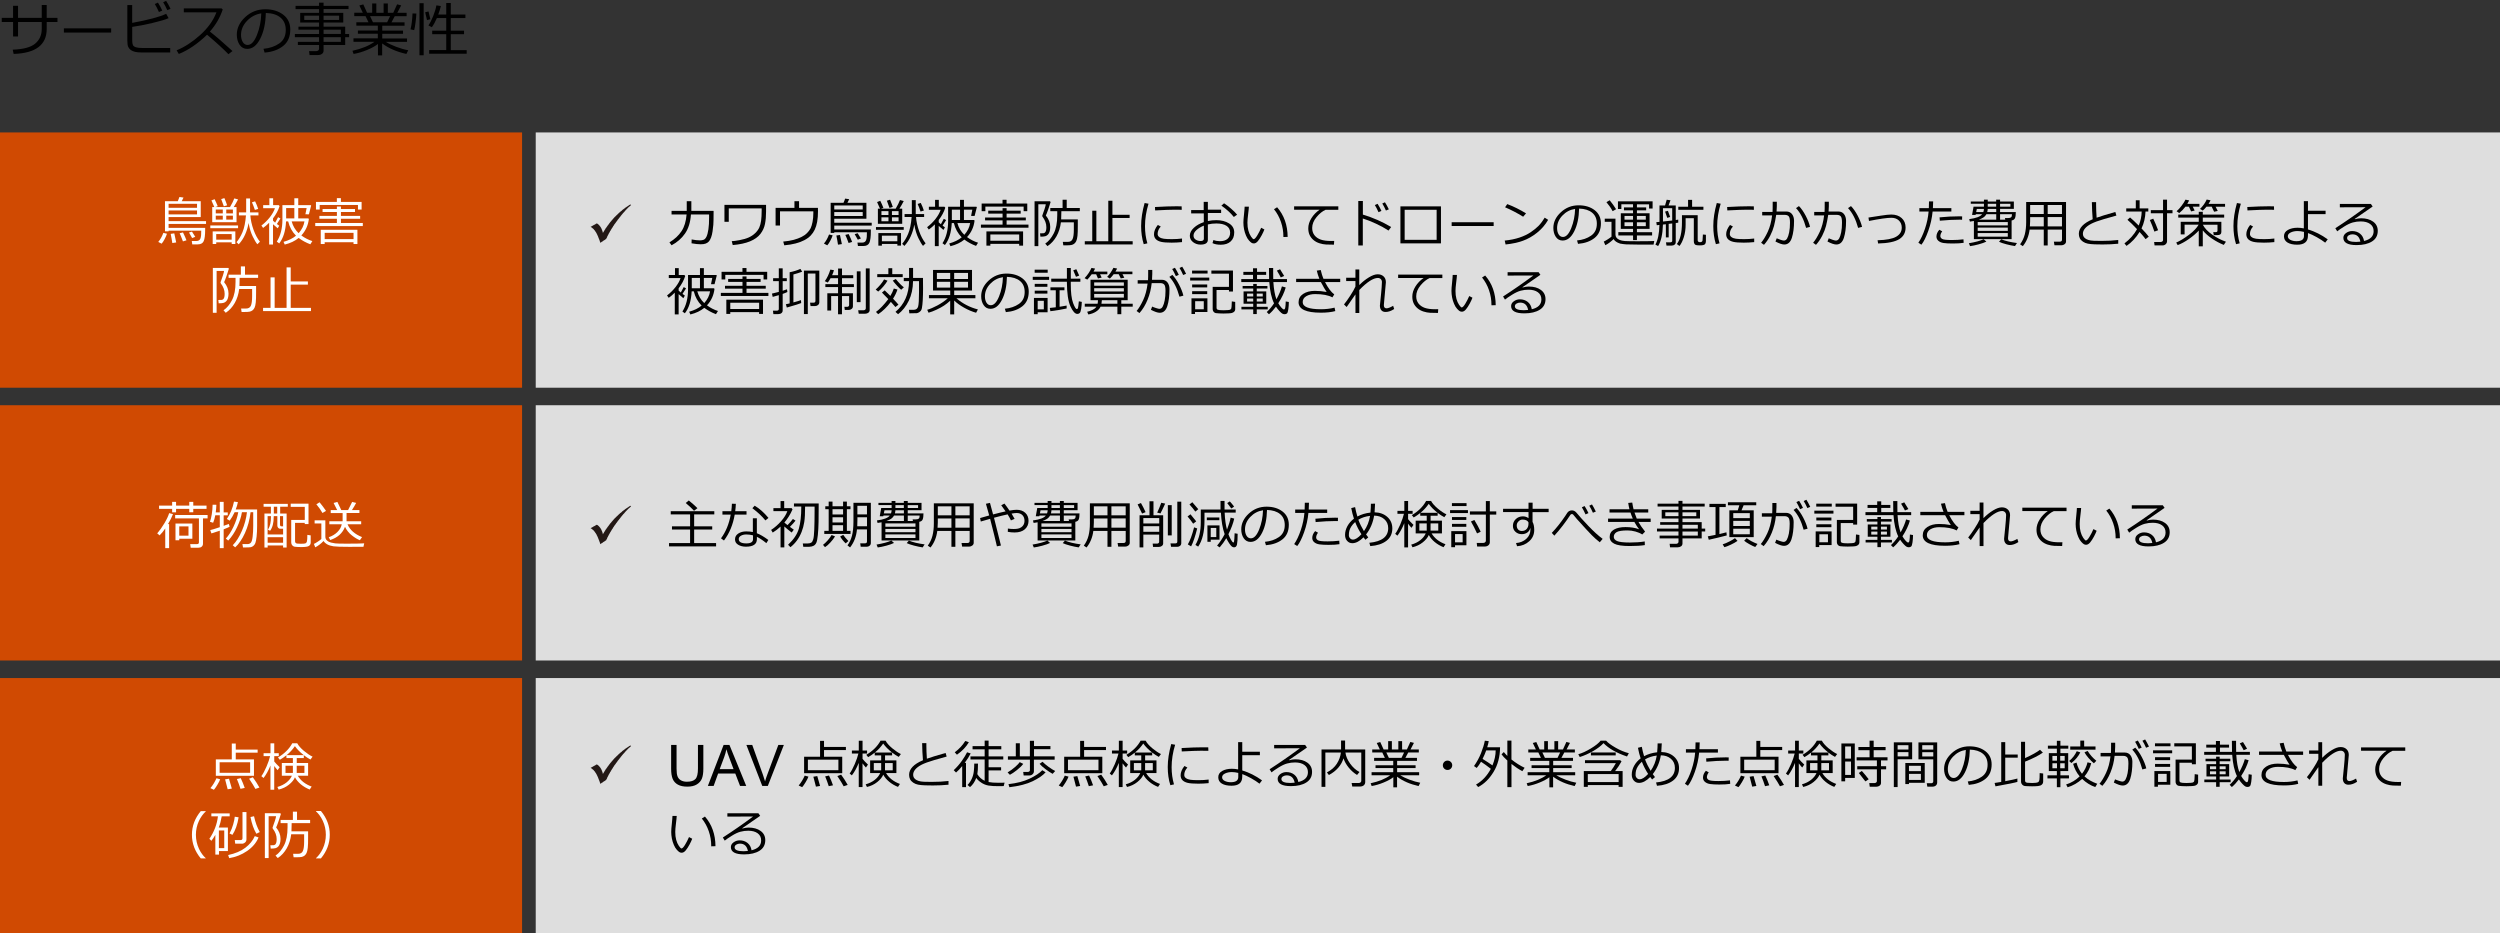 <?xml version="1.0" encoding="UTF-8"?><svg id="_イヤー_4" xmlns="http://www.w3.org/2000/svg" viewBox="0 0 769 287.09"><rect x="0" y="0" width="769" height="287.09" fill="#333333" stroke="none"/><defs><style>.cls-1{fill:#fff;}.cls-2{fill:#d04a02;}.cls-3{fill:#dedede;}.cls-4{fill:#231815;}</style></defs><g><path d="M5.55,11.21h-1.53V6.77H.54v-1.27h3.48V1.78h1.53v3.71h7.29V1.53h1.53v3.96h3.31v1.27h-3.31v2.13c0,4.91-3.39,7.48-10.17,7.7l-.29-1.31c3.28-.12,5.59-.74,6.93-1.88s2-2.63,2-4.48v-2.16H5.55v4.45Z"/><path d="M34.19,10.02h-14.54v-1.3h14.54v1.3Z"/><path d="M52.37,16.13h-9.04c-.67,0-1.26-.06-1.77-.18s-.94-.3-1.29-.54-.62-.56-.81-.95-.29-1.03-.29-1.91V1.56h1.49V7.04c4.95-.91,8.44-1.85,10.46-2.79l.74,1.34c-.98,.43-2.65,.93-5.02,1.49s-4.43,.96-6.17,1.19v4.16c0,.64,.07,1.11,.21,1.42s.45,.54,.92,.69,1.12,.22,1.92,.22h8.64v1.37Zm-2.47-12.88l-1.01,.45c-.43-.97-.85-1.8-1.27-2.47l.96-.43c.5,.77,.94,1.58,1.33,2.45Zm2.56-.54l-1.01,.41c-.39-.91-.81-1.72-1.26-2.43l.91-.43c.49,.75,.94,1.56,1.35,2.44Z"/><path d="M71.52,15.7l-1.25,.97c-1.61-1.65-3.8-3.65-6.58-5.99-2.91,2.8-5.81,4.78-8.69,5.92l-.67-1.12c2.41-.98,4.82-2.54,7.21-4.68s4.07-4.47,5.03-7h-10.03v-1.22h11.61l.36,.33c-.82,2.48-2.14,4.75-3.95,6.8,1.79,1.4,4.11,3.4,6.95,5.99Z"/><path d="M81.39,16.2l-.34-1.19c1.89-.17,3.5-.72,4.84-1.64s2.01-2.31,2.01-4.15c0-1.64-.54-2.91-1.62-3.81s-2.59-1.37-4.52-1.42c-.06,3.15-.63,5.78-1.7,7.89s-2.4,3.16-4.01,3.16c-1,0-1.78-.42-2.35-1.27s-.86-1.88-.86-3.1c0-2.01,.87-3.82,2.6-5.42s3.79-2.4,6.16-2.4c2.23,0,4.07,.56,5.52,1.67s2.17,2.64,2.17,4.57c0,2.2-.73,3.89-2.19,5.05s-3.36,1.85-5.71,2.04Zm-1.02-12.09c-1.7,.26-3.16,1.03-4.39,2.31s-1.84,2.73-1.84,4.34c0,.86,.18,1.58,.54,2.18s.86,.89,1.49,.89c1.1,0,2.05-1.02,2.87-3.07s1.26-4.26,1.33-6.64Z"/><path d="M91.62,13.85v-.98h6.52v-1.43h-7.44v-.99h7.44v-1.32h-6.34v-.92h6.34v-1.27h-5.8V3.96h5.8v-1.16h-7.23v-.99h7.23V.83h1.39v.97h7.68v.99h-7.68v1.16h6.06v2.99h-6.06v1.27h6.65v2.24h1.21v.99h-1.21v2.41h-6.65v1.74c0,.41-.16,.74-.49,.98s-.73,.36-1.22,.36h-2.6l-.15-1.21h2.22c.23,0,.43-.07,.6-.2s.25-.3,.25-.48v-1.19h-6.52Zm6.52-9.04h-4.55v1.32h4.55v-1.32Zm6.17,0h-4.78v1.32h4.78v-1.32Zm.53,5.63v-1.32h-5.31v1.32h5.31Zm-5.31,2.43h5.31v-1.43h-5.31v1.43Z"/><path d="M108.76,16.58l-.35-.96c2.87-.63,5.12-1.55,6.77-2.77h-6.45v-1.05h7.49v-1.42h-6.13v-.98h6.13v-1.51h-6.61v-1.05h3.73l-.9-1.87h-3.47v-1.05h2.63l-1.06-2.24,1.21-.33,1.16,2.57h1.57V1.06h1.28V3.93h2.24V1.06h1.3V3.93h1.67l1.18-2.6,1.25,.33-1.19,2.28h2.87v1.05h-3.66l-1,1.87h4.02v1.05h-6.86v1.51h6.39v.98h-6.39v1.42h7.62v1.05h-6.54c.82,.52,1.89,1.03,3.21,1.53s2.55,.85,3.7,1.05l-.57,1.14c-2.95-.65-5.44-1.73-7.45-3.23v3.67h-1.29v-3.5c-.84,.65-1.97,1.27-3.38,1.85s-2.79,.99-4.1,1.21Zm5.07-11.61l.89,1.87h4.37l.9-1.87h-6.15Z"/><path d="M127.4,9.27l-1.13-.24c.33-1.29,.54-2.92,.62-4.9l1.18,.04c-.02,.67-.1,1.56-.24,2.66s-.28,1.91-.43,2.44Zm1.63,7.72V.99h1.29v16h-1.29Zm2.32-10.8l-.57-2.42,1.03-.24,.57,2.38-1.03,.27Zm.66,10.34v-1.12h5.25v-4.89h-4.32v-1.08h4.32v-3.88h-2.88c-.44,1.05-.95,1.99-1.54,2.81l-1.06-.55c.51-.74,1.01-1.72,1.49-2.93s.81-2.29,.96-3.24l1.38,.2c-.18,.79-.45,1.67-.81,2.63h2.46V.92h1.4v3.56h4.5v1.08h-4.5v3.88h4.08v1.08h-4.08v4.89h4.89v1.12h-11.53Z"/></g><rect class="cls-2" y="40.74" width="160.59" height="78.52"/><rect class="cls-3" x="164.79" y="40.74" width="604.21" height="78.52"/><rect class="cls-2" y="124.65" width="160.59" height="78.52"/><rect class="cls-3" x="164.79" y="124.65" width="604.21" height="78.52"/><rect class="cls-2" y="208.57" width="160.59" height="78.52"/><rect class="cls-3" x="164.79" y="208.57" width="604.21" height="78.52"/><g><path class="cls-1" d="M49.71,74.96l-1.03-.54c.63-.75,1.16-1.68,1.57-2.79l1.11,.26c-.16,.5-.4,1.07-.73,1.68-.32,.61-.63,1.08-.92,1.39Zm9.43,.2l-.15-1.03h1.42c.64,0,1.05-.26,1.25-.79,.19-.52,.27-1.32,.24-2.39h-10.04v.2h-1.11v-9.27h3.95c.24-.55,.41-.98,.5-1.29l1.25,.18c-.11,.23-.29,.6-.54,1.11h5.84v4.9h-9.89v1.24h11.52v.87h-11.52v1.2h11.25v.48c0,1.75-.15,2.95-.45,3.61-.3,.66-.91,.99-1.84,.99h-1.68Zm-7.28-11.23h8.75v-1.23h-8.75v1.23Zm8.75,.8h-8.75v1.21h8.75v-1.21Zm-7.6,10.04c-.14-.96-.31-1.91-.51-2.83l1.11-.16,.59,2.8-1.19,.18Zm3.26-.52c-.43-1.18-.77-2.01-1.01-2.5l1.03-.26c.5,1.04,.86,1.85,1.07,2.43l-1.09,.33Zm2.83-1.02l-.96-1.7,.91-.29,1.01,1.61-.96,.38Z"/><path class="cls-1" d="M64.69,70.19v-.84h8.54v.84h-8.54Zm.59-1.84v-4.66h.65c-.23-.55-.54-1.23-.9-2.04l.98-.38c.38,.76,.7,1.48,.96,2.16l-.77,.26h4.55c.61-1.04,1.05-1.92,1.32-2.66l1.16,.31c-.46,.9-.91,1.68-1.34,2.35h.87v4.66h-7.47Zm5.98,6.19h-4.75v.52h-1.09v-3.88h6.97v3.87h-1.12v-.51Zm-2.73-8.91v-1.18h-2.16v1.18h2.16Zm0,1.92v-1.21h-2.16v1.21h2.16Zm-2.02,6.16h4.75v-1.72h-4.75v1.72Zm2.34-10.25l-.81-2.22,.98-.31c.4,.95,.68,1.69,.84,2.22l-1,.31Zm.75,.99v1.18h2.04v-1.18h-2.04Zm0,1.89v1.21h2.04v-1.21h-2.04Zm6.86,2.29c-.19,1.18-.55,2.35-1.06,3.51s-1.18,2.17-1.98,3.01l-.67-.66c.68-.77,1.29-1.79,1.84-3.07,.54-1.28,.9-3.01,1.07-5.17h-2.17v-.91h2.23v-4.29h1.2v4.29h2.58v.91h-2.49c.1,1.4,.42,2.86,.96,4.38,.54,1.52,1.21,2.75,1.99,3.72l-.8,.78c-.39-.45-.86-1.24-1.41-2.36-.56-1.12-.98-2.5-1.27-4.13Zm1.94-4.06c-.3-.91-.6-1.68-.9-2.34l.97-.31c.38,.77,.69,1.55,.95,2.34l-1.02,.31Z"/><path class="cls-1" d="M82.79,75.22v-6.7c-.6,.61-1.22,1.14-1.86,1.59l-.52-.73c.98-.75,1.86-1.6,2.61-2.57s1.27-1.89,1.55-2.77h-3.62v-.95h1.91v-2.11h1.15v2.11h1.74l.25,.32c-.4,1.28-1.08,2.54-2.02,3.77v.71c.2,.19,.42,.39,.66,.59l.9-1.67,.72,.39-1.09,1.7c.2,.15,.44,.33,.72,.53l-.46,.8c-.33-.27-.81-.68-1.45-1.25v6.23h-1.18Zm9.9-2.8c1.03,.77,2.16,1.35,3.39,1.74l-.62,.98c-1.34-.5-2.54-1.16-3.59-1.95-1.12,.93-2.55,1.61-4.28,2.04l-.38-.84c1.59-.45,2.87-1.08,3.84-1.89-1.19-1.19-1.99-2.66-2.41-4.39h-.65c-.14,2.91-.84,5.16-2.1,6.76l-.75-.55c1.15-1.79,1.73-4.05,1.73-6.77v-4.45h3.67v-2.12h1.2v2.12h3.84l.13,.12-.69,2.71-1.08-.02,.38-1.91h-2.58v3.18h3.07l.2,.16c-.23,1.98-1.01,3.68-2.31,5.08Zm-4.67-5.24h2.52v-3.18h-2.52v3.18Zm3.84,4.55c.99-1.11,1.59-2.32,1.79-3.62h-3.93c.41,1.47,1.12,2.67,2.14,3.62Z"/><path class="cls-1" d="M96.97,69.54v-.95h6.66v-1.3h-5.38v-.88h5.38v-1.2h-4.41v-.91h4.41v-.77h1.24v.77h4.33v.91h-4.33v1.2h5.91v.88h-5.91v1.3h6.73v.95h-14.62Zm13.14-5.08v-1.41h-11.77v1.41h-1.15v-2.35h6.43v-1.16h1.24v1.16h6.37v2.35h-1.12Zm-1.36,10.05h-8.88v.55h-1.21v-4.38h11.28v4.38h-1.2v-.55Zm-8.88-.96h8.88v-1.93h-8.88v1.93Z"/><path class="cls-1" d="M68.93,86.78c.91,1.11,1.36,2.28,1.36,3.51v.05c0,.52-.06,.97-.18,1.37s-.29,.71-.52,.95-.5,.41-.82,.5c-.32,.09-.82,.14-1.5,.14l-.12-1.03h.14c.4,0,.69,0,.88-.02,.18-.02,.35-.09,.49-.21,.14-.13,.25-.33,.33-.61,.07-.28,.11-.63,.11-1.04,0-1.13-.4-2.21-1.2-3.25-.05-.08-.07-.16-.07-.23,0-.05,.01-.11,.04-.17,.21-.54,.43-1.19,.68-1.95s.36-1.25,.36-1.45h-2.28v12.88h-1.16v-13.81h4.75l.18,.25c-.11,.43-.34,1.15-.7,2.17-.36,1.02-.61,1.68-.77,1.97Zm5.38,9.17l-.15-1.05h1.55c.71,0,1.19-.28,1.45-.85,.26-.57,.39-1.54,.39-2.91v-2.25h-3.98c-.19,1.59-.64,3.03-1.36,4.3-.72,1.27-1.64,2.28-2.77,3.02l-.69-.77c1.03-.69,1.9-1.74,2.62-3.14s1.08-3.27,1.08-5.6v-1.23h-2.14v-.98h3.78v-2.55h1.27v2.55h4.03v.98h-5.68s0,.05,0,.09v.09c0,.93-.02,1.71-.06,2.33h5.12v1.88c.01,1.38-.02,2.44-.1,3.17-.08,.73-.2,1.28-.38,1.64s-.4,.63-.65,.82c-.26,.18-.55,.31-.87,.38-.33,.07-.9,.1-1.72,.1-.25,0-.5,0-.74,0Z"/><path class="cls-1" d="M80.92,95.69v-.99h2.3v-9.38h1.26v9.38h3.67v-12.45h1.27v4.32h5.29v.98h-5.29v7.15h6.23v.99h-14.73Z"/></g><g><path d="M212.66,61.88v2.98h6.84v.6c0,1.81-.03,3.04-.08,3.68s-.13,1.32-.24,2.04-.25,1.34-.45,1.86-.41,.92-.66,1.21-.57,.5-.96,.66-.93,.23-1.61,.23c-.73,0-1.66-.1-2.78-.3l.03-1.19c.94,.19,1.8,.29,2.6,.29,.38,0,.73-.06,1.07-.18s.64-.44,.89-.95,.45-1.28,.6-2.29,.21-2.19,.21-3.54v-1h-5.59c-.16,2.4-.77,4.35-1.82,5.86s-2.43,2.71-4.13,3.61l-.66-.89c1.6-.97,2.84-2.12,3.72-3.45s1.39-3.04,1.55-5.13h-4.62v-1.12h4.67v-2.98h1.38Z"/><path d="M235.64,65.16c0,1.38-.11,2.62-.33,3.73s-.69,2.14-1.41,3.07-1.79,1.7-3.2,2.28-3.18,.96-5.31,1.14l-.3-1.2c.46,0,1.26-.1,2.39-.31s2.09-.49,2.86-.84,1.43-.8,2-1.36,.98-1.13,1.23-1.72,.44-1.29,.55-2.1,.17-1.83,.17-3.07v-.68h-10.12v4.13h-1.33v-5.22h12.8v2.15Z"/><path d="M251.62,64.73c0,1.4-.09,2.57-.26,3.5s-.42,1.74-.75,2.42-.74,1.28-1.25,1.81-1.15,1-1.93,1.41-1.68,.75-2.72,1.02-2.19,.45-3.47,.57l-.32-1.15c1.27-.12,2.35-.3,3.24-.54s1.7-.54,2.43-.91,1.27-.76,1.64-1.15c.53-.55,.9-1.05,1.12-1.5s.41-1.09,.58-1.91,.25-1.74,.25-2.75v-.55h-10.25v4.38h-1.36v-5.44h5.8v-2.05h1.42v2.05h5.81v.78Z"/><path d="M254.47,75.46l-1.03-.54c.64-.75,1.16-1.68,1.57-2.79l1.11,.26c-.16,.5-.4,1.07-.73,1.68s-.63,1.08-.92,1.39Zm9.43,.2l-.15-1.03h1.42c.64,0,1.06-.26,1.25-.79s.27-1.32,.24-2.39h-10.04v.2h-1.11v-9.27h3.95c.25-.55,.41-.98,.5-1.29l1.25,.18c-.11,.23-.29,.6-.54,1.11h5.84v4.9h-9.89v1.24h11.52v.87h-11.52v1.2h11.25v.48c0,1.75-.15,2.95-.45,3.61s-.91,.99-1.84,.99h-1.68Zm-7.28-11.23h8.75v-1.23h-8.75v1.23Zm8.75,.8h-8.75v1.21h8.75v-1.21Zm-7.6,10.04c-.14-.96-.31-1.91-.51-2.83l1.11-.16,.59,2.8-1.19,.18Zm3.26-.52c-.43-1.18-.77-2.01-1.01-2.5l1.03-.26c.5,1.04,.86,1.85,1.07,2.43l-1.09,.33Zm2.83-1.02l-.96-1.7,.91-.29,1.01,1.61-.96,.38Z"/><path d="M269.45,70.69v-.84h8.54v.84h-8.54Zm.59-1.84v-4.66h.65c-.23-.55-.53-1.23-.9-2.04l.98-.38c.38,.76,.7,1.48,.96,2.16l-.77,.26h4.55c.61-1.04,1.05-1.92,1.32-2.66l1.16,.31c-.46,.9-.91,1.68-1.34,2.35h.87v4.66h-7.47Zm5.98,6.19h-4.75v.52h-1.09v-3.88h6.97v3.87h-1.12v-.51Zm-2.73-8.91v-1.18h-2.16v1.18h2.16Zm0,1.92v-1.21h-2.16v1.21h2.16Zm-2.02,6.16h4.75v-1.72h-4.75v1.72Zm2.34-10.25l-.81-2.22,.98-.31c.4,.95,.68,1.69,.84,2.22l-1,.31Zm.75,.99v1.18h2.04v-1.18h-2.04Zm0,1.89v1.21h2.04v-1.21h-2.04Zm6.86,2.29c-.19,1.18-.55,2.35-1.06,3.51s-1.17,2.17-1.98,3.01l-.67-.66c.68-.77,1.3-1.79,1.84-3.07s.9-3.01,1.07-5.17h-2.17v-.91h2.23v-4.29h1.2v4.29h2.58v.91h-2.49c.1,1.4,.42,2.86,.96,4.38s1.21,2.75,1.99,3.72l-.8,.78c-.39-.45-.86-1.24-1.41-2.36s-.98-2.5-1.27-4.13Zm1.94-4.06c-.3-.91-.6-1.68-.9-2.34l.97-.31c.38,.77,.69,1.55,.95,2.34l-1.02,.31Z"/><path d="M287.56,75.72v-6.7c-.6,.61-1.22,1.14-1.86,1.59l-.52-.73c.98-.75,1.86-1.6,2.61-2.57s1.27-1.89,1.55-2.77h-3.62v-.95h1.91v-2.11h1.15v2.11h1.74l.25,.32c-.4,1.28-1.08,2.54-2.02,3.77v.71c.2,.19,.42,.39,.66,.59l.9-1.67,.72,.39-1.09,1.7c.2,.15,.44,.33,.72,.53l-.46,.8c-.33-.27-.81-.68-1.45-1.25v6.23h-1.18Zm9.9-2.8c1.03,.77,2.16,1.35,3.39,1.74l-.62,.98c-1.34-.5-2.54-1.16-3.59-1.95-1.12,.93-2.55,1.61-4.28,2.04l-.38-.84c1.59-.45,2.87-1.08,3.84-1.89-1.19-1.19-1.99-2.66-2.41-4.39h-.65c-.14,2.91-.84,5.16-2.1,6.76l-.75-.55c1.15-1.79,1.73-4.05,1.73-6.77v-4.45h3.67v-2.12h1.2v2.12h3.84l.13,.12-.69,2.71-1.08-.02,.38-1.91h-2.58v3.18h3.07l.2,.16c-.23,1.98-1,3.68-2.31,5.08Zm-4.67-5.24h2.52v-3.18h-2.52v3.18Zm3.84,4.55c.99-1.11,1.59-2.32,1.79-3.62h-3.93c.41,1.47,1.12,2.67,2.14,3.62Z"/><path d="M301.73,70.04v-.95h6.66v-1.3h-5.38v-.88h5.38v-1.2h-4.41v-.91h4.41v-.77h1.24v.77h4.33v.91h-4.33v1.2h5.91v.88h-5.91v1.3h6.73v.95h-14.62Zm13.14-5.08v-1.41h-11.77v1.41h-1.15v-2.35h6.43v-1.16h1.24v1.16h6.37v2.35h-1.12Zm-1.36,10.05h-8.88v.55h-1.21v-4.38h11.28v4.38h-1.2v-.55Zm-8.88-.96h8.88v-1.93h-8.88v1.93Z"/><path d="M321.69,66.28c.91,1.11,1.36,2.28,1.36,3.51v.05c0,.52-.06,.97-.18,1.37s-.29,.71-.52,.95-.5,.41-.82,.5-.82,.14-1.5,.14l-.12-1.03h.14c.4,0,.69,0,.88-.02s.35-.09,.49-.21,.25-.33,.33-.61,.11-.63,.11-1.04c0-1.13-.4-2.21-1.2-3.25-.05-.08-.07-.16-.07-.23,0-.05,.01-.11,.04-.17,.21-.54,.43-1.19,.68-1.95s.36-1.25,.36-1.45h-2.28v12.88h-1.16v-13.81h4.75l.18,.25c-.11,.43-.34,1.15-.7,2.17s-.61,1.68-.77,1.97Zm5.38,9.17l-.15-1.05h1.55c.71,0,1.19-.28,1.45-.85s.39-1.54,.39-2.91v-2.25h-3.98c-.19,1.59-.64,3.03-1.36,4.3s-1.64,2.28-2.77,3.02l-.69-.77c1.03-.69,1.9-1.74,2.62-3.14s1.08-3.27,1.08-5.6v-1.23h-2.14v-.98h3.78v-2.55h1.27v2.55h4.03v.98h-5.68s0,.05,0,.09v.09c0,.93-.02,1.71-.06,2.33h5.12v1.88c.01,1.38-.02,2.44-.1,3.17s-.2,1.28-.38,1.64-.4,.63-.65,.82-.55,.31-.87,.38-.9,.1-1.72,.1c-.25,0-.5,0-.74,0Z"/><path d="M333.68,75.19v-.99h2.3v-9.38h1.26v9.38h3.67v-12.45h1.27v4.32h5.29v.98h-5.29v7.15h6.23v.99h-14.73Z"/><path d="M352.93,74.85l-1.12,.26c-.54-1.71-.8-3.57-.8-5.58,0-2.19,.36-4.55,1.07-7.08l1.2,.21c-.72,2.37-1.08,4.68-1.08,6.93,0,1.85,.24,3.6,.73,5.26Zm10.67-.38c-1.09,.11-2.15,.17-3.2,.17-1.45,0-2.53-.08-3.25-.25s-1.26-.45-1.63-.84-.55-.89-.55-1.51c0-.9,.39-1.84,1.17-2.84l.91,.48c-.64,.7-.96,1.46-.96,2.28,0,.41,.17,.73,.52,.98s.81,.42,1.39,.5,1.41,.12,2.47,.12,2.12-.06,3.12-.19v1.09Zm-.09-9.94c-.83-.02-1.61-.02-2.34-.02-1.08,0-3.03,.07-5.85,.22,0-.23-.02-.59-.05-1.05,2.68-.16,4.86-.23,6.54-.23,.83,0,1.39,0,1.66,.02v.07c0,.24,.01,.57,.04,1Z"/><path d="M372.96,74.79l.29-.96c.63,.24,1.3,.36,2,.36,.97,0,1.74-.23,2.3-.68s.84-1.1,.84-1.95c0-.92-.38-1.62-1.12-2.1s-1.79-.72-3.13-.72c-.9,0-1.76,.1-2.6,.3v4.7c0,1-.76,1.5-2.27,1.5-.87,0-1.63-.26-2.29-.77s-.99-1.16-.99-1.95c0-.86,.41-1.68,1.23-2.44s1.84-1.34,3.07-1.75v-2.69h-3.89v-1.02h3.86v-2.53h1.28v2.41h4.08v1.02h-4.08v2.47c.85-.18,1.71-.27,2.58-.27,1.56,0,2.88,.33,3.94,1s1.59,1.59,1.59,2.78-.37,2.11-1.11,2.78-1.75,1-3.02,1c-1.06,0-1.91-.16-2.54-.49Zm-2.66-5.38c-.9,.35-1.65,.8-2.26,1.35s-.91,1.11-.91,1.69,.22,.97,.67,1.26,.94,.43,1.49,.43c.68,0,1.02-.24,1.02-.72v-4.02Zm10.24-3.39l-1.01,.72c-1.02-1.27-2.3-2.43-3.83-3.48l.82-.73c.65,.41,1.36,.96,2.15,1.64s1.41,1.3,1.86,1.85Z"/><path d="M388.93,70.57c-.18,.5-.46,1.1-.84,1.81s-.77,1.31-1.17,1.79-.81,.71-1.24,.71c-.26,0-.49-.06-.7-.19s-.47-.37-.8-.73-.63-.85-.9-1.48-.48-1.29-.61-1.97-.2-1.36-.2-2.01c0-.58,.06-1.41,.18-2.48,.12-1.12,.19-1.94,.2-2.45h1.31c-.02,.47-.1,1.29-.25,2.45-.13,1.04-.2,1.86-.2,2.47,0,.91,.09,1.72,.29,2.44s.47,1.34,.83,1.86,.63,.78,.79,.78c.27,0,.64-.37,1.09-1.11s.87-1.54,1.23-2.4l.96,.5Zm7.15,2.3l-1.31,.04v-.14c0-1.54-.25-3.04-.75-4.5s-1.21-2.76-2.14-3.91l.96-.61c2.12,2.43,3.21,5.47,3.24,9.12Z"/><path d="M411.67,64.53h-3.91c-.95,.41-1.88,1.15-2.78,2.23s-1.35,2.2-1.35,3.37c0,.9,.24,1.65,.72,2.25s1.12,1.04,1.92,1.32,1.86,.42,3.19,.42c.3,0,.61,0,.94-.02l-.08,1.16h-.04c-.96,0-1.76-.02-2.39-.05s-1.3-.16-2.01-.38-1.33-.56-1.86-1.01-.93-.98-1.2-1.57-.39-1.27-.39-2.02c0-1.05,.32-2.08,.96-3.11s1.48-1.9,2.52-2.61h-7.84v-1.04h13.6v1.07Z"/><path d="M427.92,69.83l-.82,1.09c-1.08-.72-2.38-1.43-3.88-2.13s-2.85-1.22-4.02-1.58v8.29h-1.39v-13.68h1.41v4.19c3.09,.93,5.99,2.2,8.71,3.83Zm-2.99-4.96l-.9,.4c-.38-.86-.76-1.6-1.13-2.2l.84-.38c.46,.71,.85,1.43,1.19,2.18Zm2.27-.48l-.89,.37c-.33-.79-.71-1.5-1.12-2.16l.82-.38c.41,.64,.81,1.36,1.2,2.17Z"/><path d="M443.24,74.86h-12.47v-11.38h12.47v11.38Zm-1.33-1.09v-9.24h-9.84v9.24h9.84Z"/><path d="M459.45,69.52h-12.92v-1.16h12.92v1.16Z"/><path d="M476.21,67.62c-.88,1.53-2.01,2.84-3.41,3.96s-2.85,1.94-4.36,2.48-3.28,.93-5.32,1.14l-.27-1.2c1.7-.17,3.22-.48,4.56-.93s2.48-1,3.42-1.63,1.72-1.27,2.36-1.9,1.29-1.49,1.95-2.59l1.07,.67Zm-6.81-1.98l-.88,1.02c-1.86-1.15-3.71-2.11-5.56-2.9l.67-.98c1.95,.73,3.87,1.68,5.77,2.85Z"/><path d="M485.4,75.01l-.3-1.05c1.68-.15,3.11-.64,4.3-1.46s1.79-2.05,1.79-3.69c0-1.46-.48-2.59-1.44-3.38s-2.3-1.22-4.02-1.27c-.06,2.8-.56,5.14-1.51,7.02s-2.14,2.81-3.56,2.81c-.89,0-1.58-.38-2.09-1.13s-.76-1.67-.76-2.75c0-1.79,.77-3.39,2.31-4.82s3.37-2.14,5.48-2.14c1.98,0,3.62,.5,4.91,1.49s1.93,2.35,1.93,4.07c0,1.96-.65,3.46-1.95,4.49s-2.99,1.64-5.08,1.81Zm-.91-10.75c-1.51,.23-2.81,.91-3.9,2.05s-1.63,2.42-1.63,3.86c0,.76,.16,1.41,.48,1.93s.76,.79,1.33,.79c.97,0,1.82-.91,2.55-2.73s1.12-3.79,1.18-5.9Z"/><path d="M508.85,74.12l-.21,1.11h-5c-1.7,0-2.84-.03-3.42-.06s-1.21-.12-1.88-.24c-1.03-.34-1.69-.8-1.98-1.39-.91,.87-1.77,1.5-2.56,1.88l-.48-1.11c.34-.16,.77-.4,1.28-.73s.88-.59,1.1-.79v-4.57h-2.08v-.96h3.3v4.88c0,.37,.1,.69,.3,.96s.52,.5,.96,.69,.97,.3,1.6,.35,1.96,.07,4,.07c2.45,0,4.14-.03,5.08-.08Zm-11.75-9.76l-1.05,.6c-.48-.91-1.12-1.83-1.91-2.77l1-.59c.74,.9,1.4,1.82,1.97,2.76Zm.7,8.05v-1h4.52v-1.01h-3.76v-4.8h3.76v-.91h-2.79v-.9h2.79v-.95h-3.59v1.44h-1.05v-2.35h10.66v2.22h-1.08v-1.3h-3.74v.95h2.84v.9h-2.84v.91h3.89v4.8h-3.89v1.01h4.67v1h-4.67v1.42h-1.19v-1.42h-4.52Zm1.9-4.83h2.62v-1.15h-2.62v1.15Zm2.62,.78h-2.62v1.19h2.62v-1.19Zm1.19-.78h2.74v-1.15h-2.74v1.15Zm2.74,.78h-2.74v1.19h2.74v-1.19Z"/><path d="M512.42,73.04v-4.06l-.9,.09c-.08,2.97-.58,5.18-1.48,6.62l-.84-.46c.77-1.39,1.18-3.4,1.24-6.04l-.82,.09-.14-.95,.98-.08v-5.04h1.71c.15-.46,.32-1.05,.51-1.77l1.16,.16-.59,1.6h2.21v4.48c.34-.05,.59-.09,.77-.12v.93c-.2,.04-.46,.08-.77,.12v5.92c0,.29-.11,.53-.34,.72s-.51,.29-.85,.29h-1.66l-.15-1h1.3c.41,0,.62-.17,.62-.5v-5.3c-.07,.01-.43,.05-1.09,.12v4.16h-.86Zm1.95-5.21v-3.78h-2.84v4.09c.94-.09,1.88-.2,2.84-.31Zm-1.52-.81l-.67-1.94,.87-.23,.69,1.89-.88,.27Zm8.18,.1h-2.53v1.99c0,1.36-.18,2.64-.55,3.82s-.82,2.1-1.35,2.74l-.8-.61c1.05-1.32,1.57-3.55,1.57-6.67v-2.19h4.84v7.67c0,.32,.15,.52,.46,.6,.1,.01,.19,.02,.26,.02s.16,0,.27-.02c.14-.03,.25-.09,.33-.17s.14-.19,.17-.33,.06-.75,.11-1.84l.93,.09v1.98c0,.37-.1,.68-.31,.92s-.72,.36-1.55,.36c-.22,0-.51-.01-.86-.04s-.6-.15-.76-.36-.24-.5-.24-.88v-7.09Zm-4.79-2.58v-.95h3.01v-2.12h1.24v2.12h3.48v.95h-7.73Z"/><path d="M528.93,74.85l-1.12,.26c-.54-1.71-.8-3.57-.8-5.58,0-2.19,.36-4.55,1.07-7.08l1.2,.21c-.72,2.37-1.08,4.68-1.08,6.93,0,1.85,.24,3.6,.73,5.26Zm10.67-.38c-1.09,.11-2.15,.17-3.2,.17-1.45,0-2.53-.08-3.25-.25s-1.26-.45-1.63-.84-.55-.89-.55-1.51c0-.9,.39-1.84,1.17-2.84l.91,.48c-.64,.7-.96,1.46-.96,2.28,0,.41,.17,.73,.52,.98s.81,.42,1.39,.5,1.41,.12,2.47,.12,2.12-.06,3.12-.19v1.09Zm-.09-9.94c-.83-.02-1.61-.02-2.34-.02-1.08,0-3.03,.07-5.85,.22,0-.23-.02-.59-.05-1.05,2.68-.16,4.86-.23,6.54-.23,.83,0,1.39,0,1.66,.02v.07c0,.24,.01,.57,.04,1Z"/><path d="M546.55,63.46c0,.47-.03,1-.08,1.6h3c.74,0,1.32,.26,1.74,.79s.63,1.22,.64,2.07c0,2.1-.23,3.84-.67,5.22s-1.22,2.07-2.33,2.07c-.65,0-1.55-.31-2.72-.92l.39-.99c.27,.13,.66,.28,1.16,.45s.85,.25,1.04,.25c.42,0,.75-.22,1-.65s.46-1.07,.63-1.9,.25-1.83,.25-2.98c0-1.03-.14-1.68-.41-1.96s-.65-.41-1.11-.41h-2.72c-.21,1.33-.43,2.47-.68,3.41s-.63,1.94-1.16,2.98-1.17,1.98-1.92,2.82l-.88-.64c.68-.8,1.36-1.92,2.03-3.35s1.12-3.12,1.35-5.07h-3.05v-1.05h3.18c.04-.36,.05-1.41,.05-3.15h1.27v1.41Zm10.22,6.32l-1.21,.32c-.71-2.61-1.75-4.64-3.11-6.09l.91-.62c.72,.73,1.41,1.72,2.06,2.95s1.1,2.38,1.35,3.45Z"/><path d="M562.55,63.46c0,.47-.03,1-.08,1.6h3c.74,0,1.32,.26,1.74,.79s.63,1.22,.64,2.07c0,2.1-.23,3.84-.67,5.22s-1.22,2.07-2.33,2.07c-.65,0-1.55-.31-2.72-.92l.39-.99c.27,.13,.66,.28,1.16,.45s.85,.25,1.04,.25c.42,0,.75-.22,1-.65s.46-1.07,.63-1.9,.25-1.83,.25-2.98c0-1.03-.14-1.68-.41-1.96s-.65-.41-1.11-.41h-2.72c-.21,1.33-.43,2.47-.68,3.41s-.63,1.94-1.16,2.98-1.17,1.98-1.92,2.82l-.88-.64c.68-.8,1.36-1.92,2.03-3.35s1.12-3.12,1.35-5.07h-3.05v-1.05h3.18c.04-.36,.05-1.41,.05-3.15h1.27v1.41Zm10.22,6.32l-1.21,.32c-.71-2.61-1.75-4.64-3.11-6.09l.91-.62c.72,.73,1.41,1.72,2.06,2.95s1.1,2.38,1.35,3.45Z"/><path d="M577.71,74.91l-.17-1.01c2.68-.07,4.59-.43,5.73-1.09s1.71-1.58,1.71-2.79c0-.91-.3-1.64-.89-2.2s-1.36-.83-2.3-.83c-1.31,0-3.61,.33-6.89,.98l-.16-1.05,3.82-.59c1.44-.22,2.5-.34,3.19-.34,1.31,0,2.38,.36,3.19,1.08s1.22,1.7,1.22,2.93c0,1.55-.64,2.74-1.93,3.55s-3.45,1.27-6.51,1.35Z"/><path d="M594.64,61.94c0,.58-.03,1.28-.08,2.09h5.68v1.04h-5.77c-.19,2-.63,3.99-1.33,5.95s-1.41,3.38-2.12,4.25l-.93-.61c.75-1.07,1.43-2.51,2.04-4.32s.97-3.56,1.11-5.27h-2.84v-1.04h2.91c.03-.67,.05-1.37,.05-2.09h1.28Zm9.38,12.75c-.83,.14-1.95,.21-3.36,.21-1.19,0-2.13-.05-2.81-.15s-1.21-.33-1.61-.68-.59-.79-.59-1.3c0-.74,.3-1.44,.89-2.1l.88,.49c-.38,.51-.57,1-.57,1.48,0,.32,.17,.6,.53,.84s1.36,.35,3,.35c1.25,0,2.44-.07,3.58-.21l.06,1.07Zm-.46-8.12l-.02,1.02c-.25-.01-.49-.02-.7-.02-1.86,0-3.91,.11-6.15,.32l-.08-1.03c2.04-.21,4.05-.32,6.04-.32,.35,0,.65,0,.91,.02Z"/><path d="M606,75.72l-.38-.9c2-.34,3.51-.75,4.55-1.23l.84,.73c-.55,.28-1.34,.56-2.38,.84s-1.91,.46-2.63,.55Zm1.17-2.16v-5.59c-.4,.08-.81,.15-1.23,.2l-.2-.77c2.12-.28,3.44-.79,3.96-1.52h-1.95l-.06,.23h-1.08l.45-2.54h3.2v-.9h-4.05v-.67h4.05v-.59h1.17v.59h2.59v-.59h1.2v.59h4.24v2.25h-4.24v.98h4.84c0,.82-.08,1.43-.24,1.84s-.51,.66-1.05,.75v5.73h-11.62Zm2.9-8.32c.11-.3,.17-.62,.2-.98h-2.2l-.2,.98h2.2Zm-1.73,4.09h9.26v-1.03h-9.26v1.03Zm0,1.68h9.26v-.99h-9.26v.99Zm9.26,.69h-9.26v1.09h9.26v-1.09Zm-8.94-4.13h5.38v-1.68h-3.04c-.25,.45-.58,.8-.98,1.05s-.85,.46-1.35,.63Zm2.77-3.31c-.02,.35-.08,.68-.16,.98h2.77v-.98h-2.6Zm0-1.58v.9h2.59v-.9h-2.59Zm8.38,13.01c-.77-.11-1.65-.29-2.65-.55s-1.76-.52-2.26-.77l.67-.77c1.2,.5,2.82,.89,4.84,1.16l-.6,.93Zm-4.59-12.11h3.18v-.9h-3.18v.9Zm0,3.99h1.6l-.1-.5h1c.41,0,.71-.08,.89-.23s.27-.47,.27-.95h-3.66v1.68Z"/><path d="M634.26,70.63h-4.39v4.87h-1.21v-4.87h-4.35c-.26,2-.96,3.7-2.09,5.09l-.84-.57c.69-.94,1.17-1.96,1.45-3.07s.42-2.36,.42-3.77v-6.17h12.26v12.16c0,.31-.14,.58-.43,.81s-.62,.34-.99,.34h-2.14l-.18-1.11h1.77c.49,0,.73-.21,.73-.62v-3.1Zm-9.87-.99h4.27v-2.86h-4.19v1.3c0,.15-.03,.67-.08,1.55Zm4.27-6.58h-4.19v2.77h4.19v-2.77Zm5.6,2.77v-2.77h-4.39v2.77h4.39Zm-4.39,3.8h4.39v-2.86h-4.39v2.86Z"/><path d="M651.54,74.97c-1.48,.15-3.08,.23-4.78,.23-.74,0-1.54-.01-2.41-.04s-1.58-.1-2.14-.21-1.06-.32-1.5-.62-.76-.64-.96-1.04-.3-.85-.3-1.37c0-1.78,1.42-3.28,4.26-4.48-.14-1.65-.22-3.4-.25-5.26h1.3c0,.22,0,.46,0,.71,0,1.22,.05,2.58,.16,4.08,1-.37,2.92-.96,5.76-1.77l.32,1.11c-.82,.22-2.11,.58-3.85,1.09s-3.04,.99-3.9,1.44-1.5,.94-1.92,1.45-.63,1.04-.63,1.61c0,.28,.05,.54,.16,.77s.28,.44,.52,.63,.57,.36,.98,.5,.97,.23,1.68,.26,1.47,.04,2.3,.04c1.92,0,3.66-.09,5.23-.28v1.16Z"/><path d="M660.96,72.8l-.99,.75c-.36-.51-.97-1.25-1.84-2.2-1.1,1.79-2.44,3.22-4.01,4.29l-.64-.77c1.67-1.27,2.96-2.73,3.87-4.38-1.14-1.21-2.12-2.17-2.95-2.88l.8-.72c.58,.47,1.47,1.3,2.67,2.49,.59-1.44,.89-2.88,.91-4.32h-4.75v-.96h2.94v-2.5h1.18v2.5h2.67v.96h-.86c-.07,1.9-.48,3.63-1.23,5.2,1,1.04,1.74,1.88,2.23,2.54Zm2.88-1.98l-1.15,.42c-.4-1.19-.86-2.38-1.4-3.57l1.05-.41c.51,1.07,1.01,2.25,1.49,3.55Zm4.42-5.22h-1.68v8.58c0,.37-.14,.68-.41,.93s-.59,.38-.95,.38h-2.48l-.13-1.06h2.05c.18,0,.34-.06,.48-.17s.21-.25,.21-.42v-8.24h-3.76v-.97h3.76v-3.21h1.23v3.21h1.68v.97Z"/><path d="M669.85,75.39l-.45-.78c1.11-.46,2.41-1.25,3.89-2.36s2.48-2.16,3-3.14h-4.31v3h-1.19v-3.88h5.55v-1.3h-6.31v-.91h6.31v-.87h1.24v.87h6.58v.91h-6.58v1.3h5.71v3.13c0,.64-.41,.96-1.23,.96h-1.09l-.18-.91h.73c.39,0,.58-.16,.58-.48v-1.81h-4.52c.58,1.1,1.54,2.11,2.86,3.03s2.74,1.66,4.26,2.2l-.66,.98c-1.26-.5-2.48-1.16-3.66-1.96s-2.11-1.65-2.8-2.51v4.9h-1.24v-4.84c-.81,.88-1.82,1.74-3.03,2.59s-2.36,1.47-3.46,1.89Zm2.38-11.81c-.58,.76-1.22,1.42-1.91,1.98l-.8-.59c.47-.39,.98-.95,1.54-1.68s.95-1.36,1.19-1.88l1.14,.24c-.12,.28-.31,.63-.57,1.05h3.72v.87h-2.05l.59,1.19-1.09,.27-.68-1.45h-1.09Zm6.48,0c-.4,.5-.78,.9-1.14,1.19l-.84-.51c.91-.89,1.6-1.85,2.05-2.88l1.18,.23c-.17,.37-.38,.74-.62,1.11h5.09v.87h-2.91l.66,1.3-1.12,.24-.74-1.55h-1.61Z"/><path d="M688.93,74.85l-1.12,.26c-.54-1.71-.8-3.57-.8-5.58,0-2.19,.36-4.55,1.07-7.08l1.2,.21c-.72,2.37-1.08,4.68-1.08,6.93,0,1.85,.24,3.6,.73,5.26Zm10.67-.38c-1.09,.11-2.15,.17-3.2,.17-1.45,0-2.53-.08-3.25-.25s-1.26-.45-1.63-.84-.55-.89-.55-1.51c0-.9,.39-1.84,1.17-2.84l.91,.48c-.64,.7-.96,1.46-.96,2.28,0,.41,.17,.73,.52,.98s.81,.42,1.39,.5,1.41,.12,2.47,.12,2.12-.06,3.12-.19v1.09Zm-.09-9.94c-.83-.02-1.61-.02-2.34-.02-1.08,0-3.03,.07-5.85,.22,0-.23-.02-.59-.05-1.05,2.68-.16,4.86-.23,6.54-.23,.83,0,1.39,0,1.66,.02v.07c0,.24,.01,.57,.04,1Z"/><path d="M716.01,73.62l-.78,1.02c-.7-.55-1.57-1.11-2.59-1.68s-1.92-.99-2.7-1.27l-.02,.91c-.03,1.78-1.13,2.67-3.29,2.67-1.25,0-2.25-.22-2.98-.66s-1.1-1.09-1.1-1.94,.4-1.48,1.19-1.93,1.79-.68,2.98-.69c.61,0,1.25,.07,1.94,.2v-8.38h1.27v2.95h5.42v1.05h-5.42v4.7c2.09,.62,4.12,1.64,6.08,3.05Zm-7.3-2.29c-.72-.17-1.38-.26-1.98-.26-.78,0-1.48,.14-2.09,.43s-.91,.68-.91,1.18c0,.47,.27,.84,.8,1.11s1.16,.4,1.87,.4c1.54,0,2.3-.53,2.3-1.58v-1.28Z"/><path d="M727.2,74.12c1.95-.47,2.93-1.47,2.93-3.02,0-.95-.36-1.69-1.08-2.21s-1.68-.78-2.88-.78c-.82,0-1.63,.1-2.41,.31s-1.68,.63-2.7,1.27-1.73,1.13-2.13,1.47l-.58-.96c3.17-2.05,6.27-4.2,9.3-6.46l-7.91,.03v-1.04h9.54l.55,.8-5.51,3.81,.06,.09c.64-.19,1.27-.29,1.9-.29,1.5,0,2.72,.34,3.68,1.03s1.44,1.64,1.44,2.85c0,1.42-.59,2.51-1.77,3.25s-2.75,1.12-4.73,1.12c-2.72,0-4.08-.75-4.08-2.24,0-.59,.28-1.08,.84-1.48s1.18-.6,1.85-.6c.94,0,1.75,.26,2.42,.79s1.09,1.28,1.25,2.25Zm-1.15,.2c-.3-1.5-1.11-2.24-2.44-2.24-.42,0-.8,.1-1.14,.31s-.5,.48-.5,.83c0,.8,.92,1.2,2.77,1.2,.4,0,.84-.03,1.31-.09Z"/><path d="M207.56,96.72v-6.7c-.6,.61-1.22,1.14-1.86,1.59l-.52-.73c.98-.75,1.86-1.6,2.61-2.57s1.27-1.89,1.55-2.77h-3.62v-.95h1.91v-2.11h1.15v2.11h1.74l.25,.32c-.4,1.28-1.08,2.54-2.02,3.77v.71c.2,.19,.42,.39,.66,.59l.9-1.67,.72,.39-1.09,1.7c.2,.15,.44,.33,.72,.53l-.46,.8c-.33-.27-.81-.68-1.45-1.25v6.23h-1.18Zm9.9-2.8c1.03,.77,2.16,1.35,3.39,1.74l-.62,.98c-1.34-.5-2.54-1.16-3.59-1.95-1.12,.93-2.55,1.61-4.28,2.04l-.38-.84c1.59-.45,2.87-1.08,3.84-1.89-1.19-1.19-1.99-2.66-2.41-4.39h-.65c-.14,2.91-.84,5.16-2.1,6.76l-.75-.55c1.15-1.79,1.73-4.05,1.73-6.77v-4.45h3.67v-2.12h1.2v2.12h3.84l.13,.12-.69,2.71-1.08-.02,.38-1.91h-2.58v3.18h3.07l.2,.16c-.23,1.98-1,3.68-2.31,5.08Zm-4.67-5.24h2.52v-3.18h-2.52v3.18Zm3.84,4.55c.99-1.11,1.59-2.32,1.79-3.62h-3.93c.41,1.47,1.12,2.67,2.14,3.62Z"/><path d="M221.73,91.04v-.95h6.66v-1.3h-5.38v-.88h5.38v-1.2h-4.41v-.91h4.41v-.77h1.24v.77h4.33v.91h-4.33v1.2h5.91v.88h-5.91v1.3h6.73v.95h-14.62Zm13.14-5.08v-1.41h-11.77v1.41h-1.15v-2.35h6.43v-1.16h1.24v1.16h6.37v2.35h-1.12Zm-1.36,10.05h-8.88v.55h-1.21v-4.38h11.28v4.38h-1.2v-.55Zm-8.88-.96h8.88v-1.93h-8.88v1.93Z"/><path d="M239.39,96.62h-1.5l-.13-1.06h1.19c.41,0,.61-.18,.61-.53v-4.24c-.77,.23-1.39,.41-1.88,.53l-.23-1.01c.49-.09,1.19-.27,2.11-.52v-3.31h-1.75v-.91h1.75v-3.04h1.19v3.04h1.27v.91h-1.27v2.96c.62-.19,1.06-.34,1.32-.45l.13,.83c-.32,.17-.8,.36-1.45,.59v5.09c0,.35-.13,.62-.38,.82s-.58,.3-.97,.3Zm2.64-2.01l-.3-1.02c.29-.05,.68-.14,1.17-.26v-9.59c1.19-.23,2.29-.57,3.31-1.03l.54,.87c-.84,.31-1.74,.59-2.7,.85v8.59c1.04-.28,1.82-.51,2.32-.7l.08,.9c-.41,.2-1.89,.66-4.42,1.38Zm8.69-.47h-1.39l-.16-1.03h1.06c.4,0,.6-.19,.6-.57v-8.41h-2.35v12.47h-1.19v-13.37h4.73v9.76c0,.33-.13,.6-.38,.82s-.56,.33-.92,.33Z"/><path d="M261.02,95.34h-1.16l-.13-.96h.84c.19,0,.34-.05,.45-.16s.17-.22,.17-.35v-2.8h-2.2v5.59h-1.21v-5.59h-2.12v4.44h-1.18v-5.3h3.3v-1.91h-3.9v-.9h3.9v-1.83h-2.3c-.32,.6-.61,1.04-.86,1.34l-.91-.42c.72-.98,1.28-2.17,1.7-3.56l1.11,.18c-.12,.47-.31,.99-.57,1.55h1.84v-2.05h1.21v2.05h3.45v.91h-3.45v1.83h3.66v.9h-3.66v1.91h3.36v3.98c0,.35-.13,.63-.4,.84s-.58,.32-.94,.32Zm2.53-2.41v-9.47h1.16v9.47h-1.16Zm2.64,3.57h-2.04l-.18-1.07h1.71c.18,0,.33-.06,.45-.17s.19-.25,.19-.43v-12.27h1.19v12.8c0,.34-.13,.61-.39,.82s-.57,.31-.93,.31Z"/><path d="M270.13,89.69l-.77-.63c.45-.38,.93-.88,1.44-1.48s.89-1.15,1.14-1.63l1.06,.39c-.3,.54-.73,1.13-1.29,1.79s-1.09,1.18-1.59,1.57Zm3.91,3.16c-1.21,1.61-2.51,2.88-3.91,3.8l-.68-.7c1.19-.86,2.45-2.18,3.79-3.95-.94-1-1.59-1.67-1.95-2l.84-.69c.33,.29,.92,.86,1.75,1.71,.46-.77,.81-1.52,1.06-2.27l1.12,.31c-.31,.95-.76,1.89-1.36,2.81,.82,.86,1.38,1.48,1.66,1.84l-.93,.73c-.29-.36-.76-.89-1.41-1.6Zm-4.2-7.6v-.93h3.42v-1.83h1.2v1.83h3.21v.93h-7.83Zm7.36,3.88c-.32-.26-.76-.69-1.32-1.3s-.98-1.11-1.26-1.52l.93-.48c.91,1.14,1.73,1.98,2.48,2.55l-.83,.75Zm2.51,7.25l-.12-1.08h1.42c.76,0,1.23-.34,1.41-1.03s.27-2.18,.27-4.49v-3.31h-1.84c-.03,2.28-.46,4.28-1.3,6.02s-1.94,3.12-3.3,4.16l-.8-.72c2.73-2.29,4.13-5.44,4.18-9.46h-1.63v-.97h1.63v-3.09h1.23v3.09h3.05v.97l.02,2.33c0,1.23-.03,2.39-.09,3.48s-.15,1.92-.27,2.52c-.06,.31-.16,.55-.29,.73s-.31,.35-.54,.5-.46,.25-.71,.3c-.17,.03-.94,.05-2.32,.05Z"/><path d="M285.62,96.19l-.41-.9c.9-.26,1.94-.7,3.12-1.33s2.25-1.36,3.21-2.21h-5.8v-.98h6.55v-1.41h-5.29v-6.32h11.99v6.32h-5.48v1.41h6.52v.98h-5.84c1.96,1.67,4.17,2.81,6.61,3.43l-.55,1.02c-1.19-.33-2.42-.84-3.68-1.55s-2.28-1.44-3.06-2.21v4.27h-1.23v-4.21c-.65,.59-1.28,1.09-1.9,1.5s-1.38,.83-2.31,1.26-1.74,.74-2.45,.93Zm6.66-12.23h-4.09v1.85h4.09v-1.85Zm0,2.73h-4.09v1.77h4.09v-1.77Zm5.48-2.73h-4.26v1.85h4.26v-1.85Zm0,2.73h-4.26v1.77h4.26v-1.77Z"/><path d="M309.4,96.01l-.3-1.05c1.68-.15,3.11-.64,4.3-1.46s1.79-2.05,1.79-3.69c0-1.46-.48-2.59-1.44-3.38s-2.3-1.22-4.02-1.27c-.06,2.8-.56,5.14-1.51,7.02s-2.14,2.81-3.56,2.81c-.89,0-1.58-.38-2.09-1.13s-.76-1.67-.76-2.75c0-1.79,.77-3.39,2.31-4.82s3.37-2.14,5.48-2.14c1.98,0,3.62,.5,4.91,1.49s1.93,2.35,1.93,4.07c0,1.96-.65,3.46-1.95,4.49s-2.99,1.64-5.08,1.81Zm-.91-10.75c-1.51,.23-2.81,.91-3.9,2.05s-1.63,2.42-1.63,3.86c0,.76,.16,1.41,.48,1.93s.76,.79,1.33,.79c.97,0,1.82-.91,2.55-2.73s1.12-3.79,1.18-5.9Z"/><path d="M317.67,86.08v-.93h5.03v.93h-5.03Zm1.52,9.97v.59h-1.15v-4.99h4.2v4.41h-3.05Zm-.93-12.16v-.95h4.01v.95h-4.01Zm.02,4.32v-.89h3.9v.89h-3.9Zm0,2.11v-.91h3.9v.91h-3.9Zm2.8,2.2h-1.89v2.64h1.89v-2.64Zm2.02,3.22l-.18-1.02c.49-.04,1.1-.1,1.84-.2v-5.23h-1.65v-.91h4.31v.91h-1.49v5.07c.89-.13,1.61-.25,2.17-.37v.9c-1.52,.33-3.18,.61-5.01,.84Zm5.08-9.08h-4.82v-.95h4.82v-3.28h1.2v3.28h2.94v.95h-2.95v.73c0,2.59,.23,4.52,.7,5.79s.86,1.89,1.16,1.89c.17,0,.28-.11,.35-.32s.16-.9,.27-2.07l.91,.18c-.02,.71-.08,1.42-.19,2.11s-.26,1.13-.46,1.32-.44,.27-.72,.27c-.7,0-1.41-.77-2.12-2.32s-1.08-4.07-1.1-7.59Zm2.79-1.52c-.21-.56-.49-1.22-.84-1.99l.95-.34c.21,.45,.51,1.11,.88,1.96l-.99,.38Z"/><path d="M335.81,84.36c-.58,.79-1.04,1.34-1.36,1.65l-.83-.45c.93-.99,1.64-2.04,2.12-3.15l1.11,.21c-.17,.38-.33,.68-.48,.93h4.25v.81h-2.24l.49,1.03-1.14,.26-.55-1.29h-1.38Zm2.71,9.99c-.25,.58-.72,1.08-1.41,1.52s-1.47,.72-2.35,.86l-.34-.84c.57-.11,1.13-.3,1.66-.58s.89-.56,1.07-.85l.07-.12h-3.55v-.91h3.95c.07-.3,.1-.66,.11-1.08h-2.29v-6.3h11.43v6.3h-1.96v1.08h3.51v.91h-3.51v2.3h-1.2v-2.3h-5.19Zm-1.95-6.46h9.13v-1.02h-9.13v1.02Zm0,1.77h9.13v-1.01h-9.13v1.01Zm9.13,.74l-9.13,.02v1.13h9.13v-1.16Zm-6.77,1.95c-.02,.41-.06,.77-.12,1.08h4.9v-1.08h-4.77Zm3.64-8c-.39,.52-.78,.97-1.17,1.34l-.84-.52c.78-.82,1.42-1.75,1.93-2.79l1.14,.23c-.1,.24-.28,.55-.52,.93h5.22v.81h-3.05l.56,1.08-1.09,.21-.63-1.29h-1.55Z"/><path d="M354.43,84.46c0,.47-.02,1-.07,1.6h3c.74,0,1.32,.26,1.74,.79s.63,1.22,.63,2.07c0,2.1-.22,3.84-.66,5.22s-1.22,2.07-2.33,2.07c-.65,0-1.55-.31-2.72-.92l.38-.99c.28,.14,.67,.29,1.18,.45s.85,.25,1.04,.25c.43,0,.77-.22,1.02-.68s.46-1.1,.62-1.92,.25-1.81,.25-2.94c0-1.04-.14-1.69-.42-1.96s-.65-.41-1.11-.41h-2.72c-.18,1.77-.6,3.47-1.26,5.09s-1.49,3-2.5,4.12l-.88-.64c.68-.8,1.35-1.92,2.02-3.35s1.12-3.12,1.36-5.07h-3.05v-1.05h3.18c.04-.36,.05-1.41,.05-3.15h1.26v1.41Zm9.59,6.48l-1.22,.32c-.71-2.61-1.74-4.64-3.1-6.09l.91-.62c.71,.73,1.4,1.71,2.05,2.96s1.11,2.39,1.35,3.44Zm-1.42-6.4l-.9,.4c-.38-.84-.75-1.57-1.13-2.19l.84-.39c.45,.7,.85,1.43,1.19,2.18Zm2.24-.32l-.9,.37c-.35-.81-.72-1.53-1.12-2.16l.83-.4c.36,.56,.75,1.29,1.19,2.2Z"/><path d="M366.09,86.3v-.91h5.88v.91h-5.88Zm1.5,9.68v.6h-1.09v-4.81h4.9v4.21h-3.8Zm-.91-11.84v-.91h4.77v.91h-4.77Zm.02,4.27v-.9h4.64v.9h-4.64Zm0,2.07v-.9h4.64v.9h-4.64Zm3.58,2.16h-2.65v2.48h2.65v-2.48Zm2.73-4.39h5.02v-4.06h-5.41v-.98h6.64v6.47h-1.23v-.48h-3.82v5.45c0,.3,.12,.51,.37,.62s.85,.17,1.8,.17c.36,0,.76-.02,1.2-.05s.69-.07,.76-.12,.16-.11,.27-.18,.18-.34,.22-.79,.07-.93,.07-1.45v-.14l1.05,.16v2.22c0,.2-.04,.38-.13,.54s-.21,.29-.36,.39-.32,.19-.49,.24-.5,.1-.99,.13-1.03,.05-1.63,.05c-.46,0-.91-.01-1.36-.04s-.77-.05-.96-.08-.37-.1-.53-.23-.28-.28-.36-.46-.12-.38-.12-.61v-6.79Z"/><path d="M393.22,93.31c.23,.42,.52,.83,.88,1.25s.64,.63,.85,.63,.34-.22,.41-.66,.11-1.04,.13-1.8l.96,.16c-.01,.79-.06,1.53-.16,2.22s-.23,1.12-.41,1.29-.42,.25-.73,.25c-.22,0-.44-.05-.65-.15s-.52-.36-.93-.8-.77-.89-1.08-1.37c-.71,.95-1.43,1.73-2.16,2.34l-.67-.69c.78-.71,1.52-1.6,2.24-2.68-.78-1.59-1.27-3.77-1.46-6.54h-8.62v-.91h3.61v-1.31h-2.97v-.91h2.97v-1.12h1.24v1.12h2.8v.91h-2.8v1.31h3.71l-.04-3.41h1.29v1.49c0,.83,0,1.47,.02,1.92h4.23v.91h-4.19c.14,2.24,.45,4.01,.94,5.31,.78-1.4,1.34-2.73,1.69-3.98l1.17,.34c-.44,1.56-1.2,3.17-2.3,4.85Zm-11.36,1.87v-.81h3.63v-.95h-2.97v-3.79h2.97v-.88h-3.26v-.78h3.26v-.63h1.09v.63h3.28v.78h-3.28v.88h2.92v3.79h-2.92v.95h3.37v.81h-3.37v1.42h-1.09v-1.42h-3.63Zm1.74-3.99h1.89v-.88h-1.89v.88Zm1.89,.65h-1.89v.91h1.89v-.91Zm1.09-.65h1.84v-.88h-1.84v.88Zm1.84,.65h-1.84v.91h1.84v-.91Zm5.55-6.49c-.27-.53-.66-1.23-1.2-2.11l.98-.41c.34,.54,.76,1.22,1.26,2.05l-1.04,.46Z"/><path d="M410.74,95.69c-1.22,.33-2.7,.49-4.43,.49-4.58,0-6.87-1.07-6.87-3.2,0-1.1,.47-1.96,1.42-2.58s2.14-.93,3.59-.93c1.19,0,2.4,.11,3.63,.34-.48-.68-1.07-1.69-1.77-3.04h-7.62v-1.02h7.14c-.32-.78-.58-1.62-.79-2.51l1.22-.18c.23,1.02,.5,1.91,.83,2.69h5.16v1.02h-4.67c.97,1.87,1.92,3.13,2.84,3.78l-.57,.92c-1.24-.67-3.02-1.01-5.33-1.01-1.08,0-1.99,.22-2.72,.65s-1.09,1.04-1.09,1.82c0,1.46,1.88,2.19,5.65,2.19,1.43,0,2.82-.16,4.15-.49l.23,1.05Z"/><path d="M416.93,90.56c-.59,.88-1.49,2.17-2.7,3.88l-.82-.8c.57-.69,1.23-1.61,1.97-2.76s1.26-2.06,1.55-2.74v-1.69h-2.85v-1.02h2.85v-2.54h1.18v4.8c.94-.95,1.92-1.74,2.96-2.37s1.93-.95,2.7-.95c.74,0,1.34,.21,1.81,.64s.7,1,.71,1.7c0,.06,0,.13,0,.2l-.46,5.11c-.1,1.16-.16,1.78-.16,1.84,0,.65,.27,.98,.82,.98,.44,0,1.12-.25,2.04-.77l.32,.98c-.92,.61-1.8,.91-2.65,.91-.56,0-.99-.17-1.29-.52s-.45-.82-.45-1.43c0-.18,.12-1.42,.37-3.72,.14-1.36,.22-2.53,.25-3.52,0-.37-.11-.67-.34-.91s-.53-.36-.91-.36c-1.41,0-3.31,1.23-5.71,3.7v7.08h-1.18v-5.71Z"/><path d="M443.67,85.53h-3.91c-.95,.41-1.88,1.15-2.78,2.23s-1.35,2.2-1.35,3.37c0,.9,.24,1.65,.72,2.25s1.12,1.04,1.92,1.32,1.86,.42,3.19,.42c.3,0,.61,0,.94-.02l-.08,1.16h-.04c-.96,0-1.76-.02-2.39-.05s-1.3-.16-2.01-.38-1.33-.56-1.86-1.01-.93-.98-1.2-1.57-.39-1.27-.39-2.02c0-1.05,.32-2.08,.96-3.11s1.48-1.9,2.52-2.61h-7.84v-1.04h13.6v1.07Z"/><path d="M452.93,91.57c-.18,.5-.46,1.1-.84,1.81s-.77,1.31-1.17,1.79-.81,.71-1.24,.71c-.26,0-.49-.06-.7-.19s-.47-.37-.8-.73-.63-.85-.9-1.48-.48-1.29-.61-1.97-.2-1.36-.2-2.01c0-.58,.06-1.41,.18-2.48,.12-1.12,.19-1.94,.2-2.45h1.31c-.02,.47-.1,1.29-.25,2.45-.13,1.04-.2,1.86-.2,2.47,0,.91,.09,1.72,.29,2.44s.47,1.34,.83,1.86,.63,.78,.79,.78c.27,0,.64-.37,1.09-1.11s.87-1.54,1.23-2.4l.96,.5Zm7.15,2.3l-1.31,.04v-.14c0-1.54-.25-3.04-.75-4.5s-1.21-2.76-2.14-3.91l.96-.61c2.12,2.43,3.21,5.47,3.24,9.12Z"/><path d="M471.2,95.12c1.95-.47,2.93-1.47,2.93-3.02,0-.95-.36-1.69-1.08-2.21s-1.68-.78-2.88-.78c-.82,0-1.63,.1-2.41,.31s-1.68,.63-2.7,1.27-1.73,1.13-2.13,1.47l-.58-.96c3.17-2.05,6.27-4.2,9.3-6.46l-7.91,.03v-1.04h9.54l.55,.8-5.51,3.81,.06,.09c.64-.19,1.27-.29,1.9-.29,1.5,0,2.72,.34,3.68,1.03s1.44,1.64,1.44,2.85c0,1.42-.59,2.51-1.77,3.25s-2.75,1.12-4.73,1.12c-2.72,0-4.08-.75-4.08-2.24,0-.59,.28-1.08,.84-1.48s1.18-.6,1.85-.6c.94,0,1.75,.26,2.42,.79s1.09,1.28,1.25,2.25Zm-1.15,.2c-.3-1.5-1.11-2.24-2.44-2.24-.42,0-.8,.1-1.14,.31s-.5,.48-.5,.83c0,.8,.92,1.2,2.77,1.2,.4,0,.84-.03,1.31-.09Z"/></g><g><path class="cls-1" d="M50.83,168.6v-6.04c-.58,.86-1.17,1.58-1.75,2.13l-.72-.63c.75-.86,1.49-1.89,2.21-3.1s1.2-2.25,1.46-3.12l1.18,.3c-.35,.92-.86,1.94-1.53,3.06h.34v7.4h-1.19Zm8.62-12.08v1.05h-1.23v-1.05h-4.06v1.08h-1.21v-1.08h-4.02v-1h4.02v-1.14h1.21v1.14h4.06v-1.14h1.23v1.14h4.08v1h-4.08Zm1.58,11.96h-2.37l-.16-1.11h2.09c.4,0,.6-.18,.6-.54v-7.38h-7.31v-1.03h9.98v1.03h-1.42v7.77c0,.4-.13,.7-.39,.93s-.6,.33-1.02,.33Zm-5.89-2.77v.48h-1.16v-5.14h5.19v4.66h-4.03Zm2.84-3.79h-2.84v2.86h2.84v-2.86Z"/><path class="cls-1" d="M65.03,164.07l-.36-1.01c.55-.12,1.53-.42,2.94-.9v-3.66h-1.39c-.17,.93-.39,1.69-.66,2.3l-.98-.3c.21-.54,.4-1.3,.56-2.29s.25-1.97,.26-2.96l1.16,.02c-.03,.8-.1,1.58-.2,2.34h1.25v-3.23h1.19v3.23h1.26v.9h-1.26v3.24c.66-.23,1.18-.43,1.59-.6l.24,.87c-.31,.19-.92,.45-1.83,.8v5.78h-1.19v-5.35c-1.05,.36-1.91,.64-2.58,.83Zm5.16,2.2l-.73-.59c.85-.92,1.64-2.14,2.35-3.64s1.21-3,1.48-4.48h-1.12c-.47,1.02-.98,1.88-1.52,2.59l-.87-.52c1.03-1.5,1.77-3.28,2.2-5.34l1.2,.16c-.15,.77-.38,1.52-.67,2.25h6.58v5.06c0,1.25-.05,2.34-.16,3.29s-.23,1.61-.38,1.99-.36,.67-.62,.88-.52,.34-.77,.39-.85,.09-1.82,.09c-.25,0-.44,0-.59,0l-.18-1.05h1.63c.38,0,.69-.14,.95-.41s.45-.89,.56-1.85,.18-2.08,.18-3.36v-4.17h-.82c-.27,2.35-.85,4.5-1.73,6.42s-1.88,3.39-3,4.38l-.75-.64c1.08-1.09,2.02-2.59,2.84-4.49s1.32-3.8,1.53-5.67h-1.54c-.23,1.43-.73,2.97-1.49,4.6s-1.67,3-2.72,4.11Z"/><path class="cls-1" d="M87.08,167.78h-4.75v.65h-.99v-10.46h1.99v-2.09h-2.25v-.9h7.45v.9h-2.35v2.09h1.99v10.46h-1.09v-.65Zm-4.75-3.38h4.75v-1.76h-.95c-.21,0-.4-.09-.57-.29s-.25-.42-.25-.68v-2.91h-1.11v.21c0,1.86-.37,3.29-1.11,4.29l-.67-.31c.34-.57,.58-1.17,.72-1.8s.21-1.34,.21-2.16v-.23h-1.03v5.64Zm0,2.55h4.75v-1.7h-4.75v1.7Zm1.9-8.98h1.04v-2.09h-1.04v2.09Zm2.85,3.94v-3.15h-.95v2.61c0,.36,.17,.54,.51,.54h.44Zm2.52-1.98h4.15v-4.02h-4.33v-.98h5.48v6.27h-1.16v-.36h-2.98v5.63c0,.2,.05,.37,.15,.49s.25,.2,.44,.24,.58,.06,1.15,.06c.76,0,1.24-.04,1.45-.12s.36-.27,.45-.56,.14-.98,.14-2.05l1.03,.15v2.2c0,.45-.18,.8-.53,1.04s-1.14,.36-2.38,.36c-.35,0-.7-.01-1.06-.03s-.66-.05-.89-.07-.43-.11-.61-.25-.31-.3-.39-.49-.13-.41-.13-.66v-6.85Z"/><path class="cls-1" d="M111.79,168.19l-4.36,.02c-2.44,0-4.05-.05-4.81-.16s-1.42-.3-1.95-.6-.91-.64-1.14-1.04c-.86,.89-1.72,1.53-2.56,1.95l-.42-1.05c.29-.12,.69-.36,1.21-.7s.88-.61,1.09-.82v-4.77h-2.07v-.97h3.3v5.02c0,.49,.17,.89,.52,1.2s.75,.52,1.21,.62,.9,.19,1.3,.25,1.59,.09,3.54,.09c2.52,0,4.31-.03,5.38-.1l-.23,1.06Zm-12.6-10.4c-.46-.82-1.08-1.71-1.88-2.67l.99-.62c.82,1.01,1.48,1.89,1.98,2.65l-1.09,.65Zm6.93,4.27c-.76,1.97-2.28,3.32-4.56,4.05l-.44-.86c1.06-.35,1.95-.89,2.68-1.62s1.17-1.52,1.32-2.36h-3.82v-.93h4.09v-2.53h-3.66v-.91h1.99c-.18-.36-.55-1.09-1.11-2.19l1.17-.32c.32,.64,.72,1.48,1.2,2.51h2.09c.26-.46,.68-1.3,1.25-2.51l1.23,.3c-.33,.65-.76,1.39-1.29,2.2h2.3v.91h-3.96v2.53h4.5v.93h-4.2c.73,1.74,2.22,3.06,4.47,3.95l-.67,.96c-.77-.29-1.61-.8-2.51-1.52s-1.59-1.59-2.07-2.61Z"/></g><g><path class="cls-1" d="M65.8,242.94l-1.08-.51c.75-.9,1.37-1.91,1.86-3.04l1.14,.31c-.12,.4-.41,.97-.86,1.71-.45,.75-.8,1.25-1.06,1.52Zm.59-4.3v-5.05h4.91v-4.88h1.22v1.86h6.73v.96h-6.73v2.06h5.6v5.05h-11.73Zm10.55-4.16h-9.38v3.24h9.38v-3.24Zm-6.91,8.3l-.79-3.05,1.2-.2c.2,.61,.49,1.62,.87,3.04l-1.27,.21Zm3.95-.13c-.33-1.04-.7-2.05-1.11-3.02l1.18-.27c.46,.96,.88,1.97,1.23,3.01l-1.3,.27Zm4.59,.03c-.4-.77-1.05-1.82-1.95-3.15l1.16-.44c.81,1.12,1.48,2.17,2.02,3.16l-1.23,.42Z"/><path class="cls-1" d="M81.08,239.32l-.69-.57c.51-.69,1.04-1.67,1.58-2.93,.54-1.26,.91-2.34,1.11-3.23h-2v-.91h2.12v-3.03h1.16v3.03h1.39v.91h-1.39v1.65c.34,.44,.89,1.02,1.66,1.75l-.62,.91c-.3-.31-.65-.73-1.05-1.28v7.3h-1.16v-7.45c-.62,1.55-1.33,2.83-2.12,3.84Zm9.01-4.62v-1.52h-1.99v-.85c-.67,.54-1.35,1-2.02,1.38l-.57-.72c1.98-1.17,3.45-2.62,4.39-4.36h1.53c.38,.73,1.06,1.5,2.04,2.33,.99,.82,1.88,1.42,2.68,1.79l-.66,.88c-.68-.36-1.36-.8-2.04-1.33v.88h-2.17v1.52h3.49v3.91h-3.18c.88,1.5,2.3,2.61,4.27,3.34l-.6,.91c-1.01-.4-1.92-.93-2.71-1.59-.8-.67-1.41-1.39-1.82-2.17-.34,.8-.96,1.55-1.86,2.27-.89,.72-1.95,1.22-3.16,1.51l-.39-.81c1.09-.31,2.03-.77,2.8-1.38s1.33-1.3,1.67-2.08h-3.1v-3.91h3.4Zm0,.83h-2.27v2.23h2.27v-2.23Zm-1.94-3.25h5.29c-1.16-.9-2.07-1.82-2.73-2.76-.7,1.03-1.55,1.95-2.55,2.76Zm5.49,3.25h-2.37v2.23h2.37v-2.23Z"/><path class="cls-1" d="M63.3,264.05h-1.54c-1.81-2.18-2.72-4.6-2.72-7.28s.91-5.08,2.72-7.27h1.54v.08c-.85,.79-1.55,1.76-2.09,2.9-.64,1.35-.95,2.79-.95,4.3s.32,2.96,.95,4.32c.54,1.14,1.23,2.11,2.09,2.9v.06Z"/><path class="cls-1" d="M67.36,261.79v1.08h-1.12v-6.07c-.4,.71-.8,1.32-1.22,1.84l-.62-.62c1.46-2.14,2.34-4.44,2.64-6.91h-2.03v-.91h5.64v.91h-2.45c-.21,1.25-.51,2.4-.91,3.45h2.81v7.23h-2.73Zm1.62-6.34h-1.65v5.44h1.65v-5.44Zm1.52,8.51l-.32-.95c2.16-.46,3.92-1.2,5.27-2.23s2.33-2.22,2.93-3.59l1.15,.41c-.67,1.62-1.84,3.01-3.51,4.16-1.67,1.15-3.51,1.88-5.52,2.21Zm1-7.16l-.9-.43c.49-.92,.88-1.86,1.14-2.82,.27-.96,.43-1.74,.47-2.33l1.19,.18c-.37,2.27-1.01,4.07-1.91,5.41Zm2.89,2.72h-2.04l-.13-1.11h1.73c.43,0,.64-.19,.64-.57v-8.05h1.22v8.41c0,.38-.14,.7-.43,.95-.28,.25-.61,.38-.99,.38Zm4.47-3.06c-.81-1.38-1.41-3.09-1.81-5.14l1.09-.25c.4,1.87,.99,3.49,1.77,4.87l-1.05,.52Z"/><path class="cls-1" d="M84.93,254.51c.91,1.11,1.36,2.28,1.36,3.51v.05c0,.52-.06,.97-.18,1.37s-.29,.71-.52,.95-.5,.41-.82,.5c-.32,.09-.82,.14-1.5,.14l-.12-1.03h.14c.4,0,.69,0,.88-.02,.18-.02,.35-.09,.49-.21,.14-.13,.25-.33,.33-.61,.08-.28,.11-.63,.11-1.04,0-1.13-.4-2.21-1.2-3.25-.05-.08-.07-.16-.07-.23,0-.05,.01-.11,.04-.17,.21-.54,.43-1.19,.68-1.95s.36-1.25,.36-1.45h-2.28v12.88h-1.16v-13.81h4.75l.18,.25c-.11,.43-.34,1.15-.7,2.17-.35,1.02-.61,1.68-.77,1.97Zm5.38,9.17l-.15-1.05h1.55c.71,0,1.19-.28,1.45-.85,.26-.57,.39-1.54,.39-2.91v-2.25h-3.98c-.19,1.59-.64,3.03-1.36,4.3-.72,1.27-1.64,2.28-2.77,3.02l-.69-.77c1.03-.69,1.9-1.74,2.62-3.14s1.08-3.27,1.08-5.6v-1.23h-2.14v-.98h3.78v-2.55h1.27v2.55h4.03v.98h-5.68s0,.05,0,.09v.09c0,.93-.02,1.71-.06,2.33h5.12v1.88c.01,1.38-.02,2.44-.1,3.17-.08,.73-.2,1.28-.38,1.64s-.4,.63-.65,.82c-.26,.18-.55,.31-.87,.38-.33,.07-.9,.1-1.72,.1-.25,0-.5,0-.74,0Z"/><path class="cls-1" d="M101.44,256.76c0,2.68-.91,5.1-2.72,7.28h-1.53v-.06c.85-.79,1.55-1.76,2.09-2.9,.63-1.36,.95-2.8,.95-4.32s-.32-2.94-.95-4.3c-.54-1.14-1.23-2.11-2.09-2.9v-.09h1.53c1.81,2.19,2.72,4.62,2.72,7.28Z"/></g><polygon class="cls-4" points="181.65 69.79 181.78 69.85 181.89 69.91 182 69.98 182.11 70.05 182.19 70.15 182.3 70.22 182.38 70.32 182.5 70.38 182.59 70.48 182.68 70.58 182.74 70.69 182.84 70.78 182.93 70.87 183 70.98 183.07 71.1 183.13 71.21 183.23 71.3 183.29 71.42 183.35 71.53 183.44 71.63 183.5 71.75 183.54 71.87 183.59 72 183.67 72.1 183.72 72.22 183.79 72.34 183.82 72.47 183.89 72.59 183.94 72.71 183.99 72.83 184.04 72.95 184.06 73.09 184.15 73.19 184.17 73.33 184.22 73.45 184.27 73.57 184.34 73.68 184.36 73.82 184.41 73.94 184.48 74.06 184.51 74.19 184.53 74.32 184.59 74.44 184.61 74.57 184.65 74.69 184.76 74.63 184.86 74.55 184.97 74.49 185.06 74.4 185.18 74.35 185.29 74.28 185.41 74.22 185.5 74.12 185.6 74.04 185.71 73.99 185.81 73.91 185.94 73.86 186.04 73.79 186.13 73.69 186.25 73.63 186.36 73.56 186.47 73.5 186.5 73.37 186.55 73.24 186.65 73.14 186.7 73.02 186.76 72.9 186.78 72.77 186.85 72.65 186.9 72.53 186.99 72.43 187.03 72.3 187.08 72.18 187.18 72.08 187.21 71.95 187.27 71.83 187.35 71.72 187.41 71.6 187.49 71.5 187.52 71.36 187.62 71.27 187.65 71.13 187.73 71.03 187.82 70.92 187.89 70.81 187.91 70.68 188 70.57 188.09 70.47 188.15 70.35 188.2 70.23 188.28 70.12 188.36 70.02 188.44 69.91 188.51 69.8 188.56 69.67 188.63 69.56 188.71 69.46 188.8 69.36 188.85 69.23 188.92 69.12 188.99 69 189.1 68.91 189.15 68.79 189.25 68.7 189.32 68.58 189.41 68.48 189.47 68.36 189.54 68.25 189.64 68.15 189.72 68.05 189.8 67.94 189.87 67.83 189.96 67.73 190.02 67.6 190.09 67.49 190.21 67.41 190.27 67.29 190.37 67.19 190.45 67.09 190.51 66.97 190.61 66.88 190.69 66.77 190.77 66.67 190.85 66.57 190.94 66.46 191 66.34 191.08 66.24 191.2 66.16 191.25 66.03 191.35 65.94 191.43 65.84 191.51 65.72 191.61 65.64 191.68 65.52 191.78 65.43 191.87 65.34 191.96 65.24 192.06 65.15 192.12 65.03 192.23 64.95 192.3 64.83 192.39 64.74 192.48 64.64 192.56 64.53 192.68 64.46 192.75 64.35 192.83 64.25 192.94 64.17 193.03 64.07 193.12 63.97 193.22 63.88 193.31 63.79 193.39 63.69 193.5 63.61 193.62 63.54 193.71 63.45 193.79 63.34 193.91 63.28 193.99 63.17 194.12 63.1 194.03 63.03 193.97 62.93 193.87 62.88 193.78 62.94 193.68 63.03 193.55 63.07 193.45 63.16 193.34 63.23 193.24 63.32 193.12 63.39 193.01 63.46 192.9 63.54 192.79 63.6 192.68 63.67 192.58 63.77 192.46 63.82 192.35 63.89 192.24 63.97 192.16 64.08 192.04 64.14 191.94 64.22 191.83 64.29 191.73 64.38 191.62 64.46 191.51 64.53 191.41 64.61 191.32 64.71 191.23 64.81 191.13 64.9 191.01 64.96 190.93 65.07 190.8 65.12 190.7 65.21 190.62 65.32 190.51 65.39 190.41 65.48 190.33 65.59 190.21 65.66 190.12 65.75 190.04 65.86 189.94 65.95 189.84 66.03 189.74 66.12 189.66 66.23 189.54 66.29 189.46 66.4 189.38 66.51 189.26 66.58 189.17 66.68 189.08 66.77 188.98 66.86 188.9 66.96 188.83 67.08 188.71 67.15 188.62 67.25 188.57 67.38 188.46 67.46 188.36 67.55 188.3 67.67 188.2 67.76 188.11 67.86 188.03 67.97 187.96 68.08 187.86 68.17 187.76 68.26 187.69 68.37 187.6 68.47 187.54 68.6 187.44 68.68 187.36 68.8 187.29 68.91 187.22 69.02 187.12 69.11 187.07 69.24 186.96 69.32 186.89 69.44 186.81 69.54 186.75 69.66 186.66 69.76 186.58 69.87 186.51 69.98 186.44 70.1 186.34 70.19 186.27 70.3 186.19 70.41 186.16 70.55 186.05 70.64 185.99 70.76 185.94 70.88 185.84 70.98 185.79 71.11 185.73 71.22 185.63 71.32 185.57 71.44 185.52 71.57 185.44 71.66 185.43 71.54 185.4 71.41 185.35 71.29 185.35 71.15 185.28 71.03 185.23 70.91 185.22 70.77 185.16 70.65 185.08 70.53 185.04 70.4 185 70.28 184.92 70.17 184.88 70.04 184.79 69.93 184.72 69.82 184.66 69.7 184.56 69.61 184.49 69.49 184.39 69.4 184.32 69.29 184.22 69.19 184.13 69.1 184.02 69.02 183.93 68.91 183.81 68.85 183.7 68.78 183.59 68.72 183.47 68.77 183.35 68.83 183.23 68.88 183.14 68.99 183.02 69.03 182.91 69.11 182.79 69.15 182.67 69.2 182.55 69.26 182.46 69.36 182.34 69.41 182.22 69.46 182.12 69.55 181.99 69.59 181.88 69.67 181.78 69.74 181.65 69.79"/><g><path d="M205.79,168.07v-1.03h6.48v-4.16h-5.57v-.99h5.57v-3.66h-5.95v-.98h13.4v.98h-6.2v3.66h5.56v.99h-5.56v4.16h6.75v1.03h-14.49Zm7.7-10.95c-.5-.57-1.36-1.37-2.56-2.4l.94-.77c.86,.67,1.75,1.46,2.67,2.36l-1.05,.8Z"/><path d="M226.35,154.96c-.04,.82-.1,1.58-.2,2.29h3.48v1.04h-3.63c-.54,3.12-1.64,5.78-3.31,7.97l-.91-.67c1.48-2,2.48-4.43,2.99-7.3h-2.55v-1.04h2.72c.1-.76,.17-1.53,.19-2.3l1.23,.02Zm10,11.12l-.62,.99c-1.09-.89-2.06-1.53-2.91-1.95v.74c0,1.53-1.12,2.3-3.38,2.3-.93,0-1.72-.2-2.37-.59s-.98-.94-.98-1.64c0-.77,.33-1.37,1-1.81s1.48-.66,2.43-.66c.75,0,1.43,.06,2.06,.19v-4.23h1.23v4.6c1.04,.4,2.21,1.09,3.53,2.07Zm-4.73-1.41c-.69-.18-1.39-.27-2.09-.27-.61,0-1.14,.13-1.6,.38s-.69,.6-.69,1.04c0,.89,.79,1.33,2.37,1.33,1.34,0,2.02-.44,2.02-1.31v-1.16Zm4.77-5.36l-.96,.77c-.96-1.22-2.3-2.47-4-3.76l.7-.77c1.46,.85,2.88,2.11,4.26,3.77Z"/><path d="M240.1,168.38v-6.4c-.75,.7-1.55,1.32-2.41,1.84l-.49-.82c1.12-.73,2.15-1.63,3.08-2.69s1.57-2.09,1.91-3.09h-4.29v-.91h2.2v-2.19h1.12v2.19h2.3l.26,.38c-.66,1.51-1.5,2.86-2.51,4.05,.26,.23,.58,.5,.97,.79,.68-.69,1.23-1.33,1.66-1.9l.8,.52c-.43,.56-1.01,1.2-1.73,1.91l1.2,.87-.65,.88c-.88-.67-1.63-1.29-2.26-1.87v6.44h-1.17Zm3.04-.07l-.73-.75c1.72-1.58,2.82-3.24,3.32-4.96s.74-3.91,.74-6.56v-.22h-2.25v-.95h7.61v.23c0,2.11-.01,3.93-.04,5.45s-.1,2.86-.22,4.02-.27,1.94-.46,2.36-.46,.73-.81,.93-.81,.31-1.35,.33h-1.86l-.15-1.03h1.57c.44,0,.79-.09,1.05-.26s.45-.52,.6-1.04,.25-1.51,.31-2.97,.1-3.35,.1-5.68v-1.38h-2.92c0,2.05-.08,3.62-.25,4.71s-.44,2.11-.82,3.07-.85,1.83-1.42,2.61-1.24,1.48-2.01,2.09Z"/><path d="M253.78,168.32l-.62-.72c.45-.35,.94-.81,1.45-1.39s.91-1.13,1.19-1.64l1.06,.42c-.35,.6-.84,1.23-1.45,1.89s-1.16,1.14-1.64,1.43Zm-.23-4.09v-.93h1.35v-6.66h-1.04v-.91h1.04v-1.43h1.18v1.43h3.25v-1.43h1.17v1.43h1.11v.91h-1.11v6.66h1.12v.93h-8.08Zm2.53-7.59v1.6h3.25v-1.6h-3.25Zm0,2.48v1.59h3.25v-1.59h-3.25Zm0,4.18h3.25v-1.75h-3.25v1.75Zm4.05,3.84c-.67-.62-1.23-1.33-1.7-2.11l.95-.51c.3,.48,.83,1.12,1.58,1.9l-.83,.72Zm6.56-4.3h-3.09c-.2,2.19-.91,4.04-2.12,5.55l-.8-.63c.61-.83,1.08-1.82,1.38-2.95s.46-2.61,.46-4.43v-5.71h5.35v12.34c0,.35-.12,.63-.38,.85s-.54,.32-.88,.32h-1.86l-.15-1.05h1.42c.44,0,.66-.18,.66-.55v-3.73Zm-3.01-.95h3.01v-2.77h-2.95v.8c0,.69-.02,1.35-.05,1.98Zm.05-3.66h2.95v-2.64h-2.95v2.64Z"/><path d="M270,168.41l-.38-.9c2-.34,3.51-.75,4.55-1.23l.84,.73c-.55,.28-1.34,.56-2.38,.84s-1.91,.46-2.63,.55Zm1.17-2.16v-5.59c-.4,.08-.81,.15-1.23,.2l-.2-.77c2.12-.28,3.44-.79,3.96-1.52h-1.95l-.06,.23h-1.08l.45-2.54h3.2v-.9h-4.05v-.67h4.05v-.59h1.17v.59h2.59v-.59h1.2v.59h4.24v2.25h-4.24v.98h4.84c0,.82-.08,1.43-.24,1.84s-.51,.66-1.05,.75v5.73h-11.62Zm2.9-8.32c.11-.3,.17-.62,.2-.98h-2.2l-.2,.98h2.2Zm-1.73,4.09h9.26v-1.03h-9.26v1.03Zm0,1.68h9.26v-.99h-9.26v.99Zm9.26,.69h-9.26v1.09h9.26v-1.09Zm-8.94-4.13h5.38v-1.68h-3.04c-.25,.45-.58,.8-.98,1.05s-.85,.46-1.35,.63Zm2.77-3.31c-.02,.35-.08,.68-.16,.98h2.77v-.98h-2.6Zm0-1.58v.9h2.59v-.9h-2.59Zm8.38,13.01c-.77-.11-1.65-.29-2.65-.55s-1.76-.52-2.26-.77l.67-.77c1.2,.5,2.82,.89,4.84,1.16l-.6,.93Zm-4.59-12.11h3.18v-.9h-3.18v.9Zm0,3.99h1.6l-.1-.5h1c.41,0,.71-.08,.89-.23s.27-.47,.27-.95h-3.66v1.68Z"/><path d="M298.26,163.32h-4.39v4.87h-1.21v-4.87h-4.35c-.26,2-.96,3.7-2.09,5.09l-.84-.57c.69-.94,1.17-1.96,1.45-3.07s.42-2.36,.42-3.77v-6.17h12.26v12.16c0,.31-.14,.58-.43,.81s-.62,.34-.99,.34h-2.14l-.18-1.11h1.77c.49,0,.73-.21,.73-.62v-3.1Zm-9.87-.99h4.27v-2.86h-4.19v1.3c0,.15-.03,.67-.08,1.55Zm4.27-6.58h-4.19v2.77h4.19v-2.77Zm5.6,2.77v-2.77h-4.39v2.77h4.39Zm-4.39,3.8h4.39v-2.86h-4.39v2.86Z"/><path d="M307.88,167.81l-1.23,.24c-.4-1.75-1.09-4.58-2.09-8.46-1,.28-1.95,.55-2.87,.83l-.21-1.07,2.8-.8c-.38-1.42-.71-2.62-1.01-3.59l1.25-.27,.95,3.55c1.47-.39,2.75-.7,3.85-.94-.48-.71-.92-1.34-1.34-1.88l.98-.52c.32,.38,.84,1.1,1.56,2.16,.94-.17,1.67-.25,2.2-.25,1.09,0,1.98,.31,2.65,.93s1.01,1.45,1.01,2.48-.38,1.92-1.13,2.58-1.81,.99-3.16,.99c-.73,0-1.43-.07-2.09-.2l.03-1.01c.54,.09,1.12,.14,1.75,.14,.49,0,.92-.03,1.29-.1s.72-.2,1.05-.42,.58-.49,.75-.82,.27-.71,.27-1.12c0-.76-.21-1.36-.64-1.8s-1.02-.66-1.78-.66c-.36,0-.89,.06-1.56,.18,.34,.54,.65,1.08,.93,1.62l-1.13,.48c-.17-.42-.51-1.04-1.02-1.86-1.17,.25-2.56,.6-4.19,1.04l2.14,8.55Z"/><path d="M318,168.41l-.38-.9c2-.34,3.51-.75,4.55-1.23l.84,.73c-.55,.28-1.34,.56-2.38,.84s-1.91,.46-2.63,.55Zm1.17-2.16v-5.59c-.4,.08-.81,.15-1.23,.2l-.2-.77c2.12-.28,3.44-.79,3.96-1.52h-1.95l-.06,.23h-1.08l.45-2.54h3.2v-.9h-4.05v-.67h4.05v-.59h1.17v.59h2.59v-.59h1.2v.59h4.24v2.25h-4.24v.98h4.84c0,.82-.08,1.43-.24,1.84s-.51,.66-1.05,.75v5.73h-11.62Zm2.9-8.32c.11-.3,.17-.62,.2-.98h-2.2l-.2,.98h2.2Zm-1.73,4.09h9.26v-1.03h-9.26v1.03Zm0,1.68h9.26v-.99h-9.26v.99Zm9.26,.69h-9.26v1.09h9.26v-1.09Zm-8.94-4.13h5.38v-1.68h-3.04c-.25,.45-.58,.8-.98,1.05s-.85,.46-1.35,.63Zm2.77-3.31c-.02,.35-.08,.68-.16,.98h2.77v-.98h-2.6Zm0-1.58v.9h2.59v-.9h-2.59Zm8.38,13.01c-.77-.11-1.65-.29-2.65-.55s-1.76-.52-2.26-.77l.67-.77c1.2,.5,2.82,.89,4.84,1.16l-.6,.93Zm-4.59-12.11h3.18v-.9h-3.18v.9Zm0,3.99h1.6l-.1-.5h1c.41,0,.71-.08,.89-.23s.27-.47,.27-.95h-3.66v1.68Z"/><path d="M346.26,163.32h-4.39v4.87h-1.21v-4.87h-4.35c-.26,2-.96,3.7-2.09,5.09l-.84-.57c.69-.94,1.17-1.96,1.45-3.07s.42-2.36,.42-3.77v-6.17h12.26v12.16c0,.31-.14,.58-.43,.81s-.62,.34-.99,.34h-2.14l-.18-1.11h1.77c.49,0,.73-.21,.73-.62v-3.1Zm-9.87-.99h4.27v-2.86h-4.19v1.3c0,.15-.03,.67-.08,1.55Zm4.27-6.58h-4.19v2.77h4.19v-2.77Zm5.6,2.77v-2.77h-4.39v2.77h4.39Zm-4.39,3.8h4.39v-2.86h-4.39v2.86Z"/><path d="M351.31,157.98c-.39-.87-.85-1.81-1.38-2.83l1.03-.42c.49,.85,.96,1.79,1.42,2.8l-1.08,.45Zm5.27,6.46h-4.89v3.95h-1.16v-9.89h3.05v-4.3h1.23v4.3h2.98v8.66c0,.32-.14,.58-.41,.78s-.59,.3-.95,.3h-1.75l-.12-1.02h1.34c.17,0,.33-.05,.46-.15s.2-.23,.2-.39v-2.25Zm0-3.43v-1.66h-4.89v1.66h4.89Zm-4.89,2.58h4.89v-1.73h-4.89v1.73Zm5.27-5.66l-1.01-.25c.42-.86,.84-1.87,1.26-3.03l1.2,.26c-.56,1.23-1.04,2.24-1.45,3.02Zm2.27,6.77v-9.31h1.19v9.31h-1.19Zm2.92,3.5h-1.93l-.18-1.05h1.48c.42,0,.62-.19,.62-.57v-12.26h1.22v12.76c0,.33-.12,.6-.36,.81s-.53,.31-.86,.31Z"/><path d="M367.02,161.1c-.54-.79-1.12-1.54-1.73-2.24l.91-.66c.42,.5,1.01,1.22,1.76,2.17l-.95,.73Zm-.63,6.97l-1.02-.61c.69-1.14,1.33-2.89,1.93-5.25l.96,.34c-.65,2.55-1.27,4.39-1.88,5.52Zm1.29-10.7c-.43-.63-1.03-1.36-1.8-2.2l.88-.68c.46,.49,1.07,1.2,1.83,2.13l-.91,.75Zm2.82,.3v2.41c0,3.51-.65,6.2-1.94,8.06l-.85-.52c1.1-1.85,1.65-4.17,1.65-6.95v-3.93h6.07v-2.66h1.24v2.66h3.43v.93h-3.4c.09,2.1,.33,3.85,.72,5.25,.56-1.44,.94-2.67,1.12-3.7l1.11,.3c-.33,1.47-.93,3.07-1.79,4.8,.21,.58,.47,1.15,.79,1.71s.56,.84,.73,.84c.06,0,.11-.04,.16-.11s.1-.45,.15-1.12,.07-1.21,.08-1.61l.93,.16c0,1.6-.07,2.7-.2,3.29s-.43,.88-.91,.88c-.22,0-.44-.08-.65-.23s-.5-.5-.85-1.02-.64-1.05-.88-1.56c-.59,1-1.28,1.94-2.05,2.83l-.79-.55c.91-1.07,1.68-2.25,2.33-3.52-.63-1.75-1.01-3.96-1.15-6.62h-5.05Zm.72,2.35v-.85h3.85v.85h-3.85Zm1.2,5.98v.66h-1.02v-5.05h3.72v4.39h-2.7Zm1.71-3.6h-1.71v2.8h1.71v-2.8Zm4.62-5.99c-.28-.39-.7-.94-1.26-1.66l.8-.52c.42,.44,.86,.98,1.32,1.6l-.87,.59Z"/><path d="M389.4,167.71l-.3-1.05c1.68-.15,3.11-.64,4.3-1.46s1.79-2.05,1.79-3.69c0-1.46-.48-2.59-1.44-3.38s-2.3-1.22-4.02-1.27c-.06,2.8-.56,5.14-1.51,7.02s-2.14,2.81-3.56,2.81c-.89,0-1.58-.38-2.09-1.13s-.76-1.67-.76-2.75c0-1.79,.77-3.39,2.31-4.82s3.37-2.14,5.48-2.14c1.98,0,3.62,.5,4.91,1.49s1.93,2.35,1.93,4.07c0,1.96-.65,3.46-1.95,4.49s-2.99,1.64-5.08,1.81Zm-.91-10.75c-1.51,.23-2.81,.91-3.9,2.05s-1.63,2.42-1.63,3.86c0,.76,.16,1.41,.48,1.93s.76,.79,1.33,.79c.97,0,1.82-.91,2.55-2.73s1.12-3.79,1.18-5.9Z"/><path d="M402.64,154.64c0,.58-.03,1.28-.08,2.09h5.68v1.04h-5.77c-.19,2-.63,3.99-1.33,5.95s-1.41,3.38-2.12,4.25l-.93-.61c.75-1.07,1.43-2.51,2.04-4.32s.97-3.56,1.11-5.27h-2.84v-1.04h2.91c.03-.67,.05-1.37,.05-2.09h1.28Zm9.38,12.75c-.83,.14-1.95,.21-3.36,.21-1.19,0-2.13-.05-2.81-.15s-1.21-.33-1.61-.68-.59-.79-.59-1.3c0-.74,.3-1.44,.89-2.1l.88,.49c-.38,.51-.57,1-.57,1.48,0,.32,.17,.6,.53,.84s1.36,.35,3,.35c1.25,0,2.44-.07,3.58-.21l.06,1.07Zm-.46-8.12l-.02,1.02c-.25-.01-.49-.02-.7-.02-1.86,0-3.91,.11-6.15,.32l-.08-1.03c2.04-.21,4.05-.32,6.04-.32,.35,0,.65,0,.91,.02Z"/><path d="M420.9,165.29l-.9,.75c-.17-.21-.36-.47-.58-.76-1.2,1.21-2.35,1.81-3.45,1.81-.66,0-1.19-.25-1.61-.73s-.62-1.09-.62-1.81c0-.94,.25-1.85,.73-2.73s1.16-1.64,2-2.27c-.33-1.01-.61-2.1-.83-3.26l1.19-.3c.16,.91,.39,1.87,.7,2.89,1.2-.65,2.54-1.05,4.02-1.21,.09-.98,.14-1.89,.14-2.72l1.28-.02c-.03,1.05-.08,1.94-.15,2.66,1.57,.03,2.88,.5,3.91,1.41s1.55,2.1,1.55,3.55c0,1.61-.61,2.89-1.83,3.82s-2.87,1.47-4.95,1.61l-.29-1.02c3.87-.38,5.8-1.87,5.8-4.49,0-1.16-.41-2.09-1.22-2.79s-1.85-1.06-3.11-1.07c-.36,2.2-1.18,4.13-2.48,5.79,.19,.27,.41,.57,.68,.91Zm-2.12-.95c-.78-1.19-1.42-2.44-1.93-3.76-.48,.43-.88,.87-1.18,1.34s-.5,.91-.61,1.34-.15,.9-.15,1.41c0,.34,.12,.64,.37,.91s.54,.4,.88,.4c.74,0,1.61-.55,2.62-1.65Zm-.96-4.48c.46,1.22,1.04,2.39,1.73,3.52,.97-1.38,1.6-2.95,1.88-4.7-1.38,.16-2.58,.56-3.61,1.19Z"/><path d="M429.85,164.78l-.69-.57c.51-.69,1.04-1.67,1.58-2.93s.91-2.34,1.11-3.23h-2v-.91h2.12v-3.03h1.16v3.03h1.39v.91h-1.39v1.65c.34,.44,.89,1.02,1.66,1.75l-.62,.91c-.3-.31-.65-.73-1.05-1.28v7.3h-1.16v-7.45c-.62,1.55-1.33,2.83-2.12,3.84Zm9.01-4.62v-1.52h-1.99v-.85c-.67,.54-1.35,1-2.02,1.38l-.57-.72c1.98-1.17,3.45-2.62,4.39-4.36h1.53c.38,.73,1.06,1.5,2.04,2.33s1.88,1.42,2.68,1.79l-.66,.88c-.68-.36-1.36-.8-2.04-1.33v.88h-2.17v1.52h3.49v3.91h-3.18c.88,1.5,2.3,2.61,4.27,3.34l-.6,.91c-1.01-.4-1.92-.93-2.71-1.59s-1.41-1.39-1.82-2.17c-.34,.8-.96,1.55-1.86,2.27s-1.95,1.22-3.16,1.51l-.39-.81c1.09-.31,2.03-.77,2.8-1.38s1.33-1.3,1.67-2.08h-3.1v-3.91h3.4Zm0,.83h-2.27v2.23h2.27v-2.23Zm-1.94-3.25h5.29c-1.16-.9-2.07-1.82-2.73-2.76-.7,1.03-1.55,1.95-2.55,2.76Zm5.49,3.25h-2.37v2.23h2.37v-2.23Z"/><path d="M446.04,157.81v-.9h5.5v.9h-5.5Zm1.53,9.91v.59h-1.16v-4.93h4.66v4.34h-3.51Zm-.96-12.06v-.9h4.5v.9h-4.5Zm.02,4.28v-.9h4.41v.9h-4.41Zm0,2.1v-.9h4.41v.9h-4.41Zm3.28,2.23h-2.34v2.56h2.34v-2.56Zm6.8,3.84h-2.34l-.13-1.11h2.02c.21,0,.39-.06,.55-.19s.24-.28,.24-.48v-8.03h-4.91v-1h4.91v-3.18h1.22v3.18h1.98v1h-1.98v8.47c0,.39-.15,.71-.44,.96s-.67,.38-1.12,.38Zm-2.37-4.03c-.7-1.52-1.33-2.75-1.88-3.67l1.05-.47c.78,1.27,1.43,2.48,1.95,3.62l-1.12,.52Z"/><path d="M476.34,157.53h-4.93v3.01c.34,.6,.52,1.43,.52,2.48,0,1.38-.51,2.53-1.53,3.46s-2.26,1.45-3.75,1.54l-.32-.98c1.25-.09,2.3-.52,3.15-1.29s1.28-1.73,1.28-2.87c0-.19-.01-.37-.03-.52-.13,.6-.43,1.08-.91,1.43s-1.05,.52-1.73,.52c-.76,0-1.4-.24-1.93-.72s-.79-1.09-.79-1.82c0-.84,.3-1.54,.89-2.1s1.32-.84,2.18-.84c.65,0,1.22,.19,1.73,.57v-1.88h-7.83v-1.02h7.83v-1.87h1.26v1.87h4.93v1.02Zm-6.17,3.17c-.3-.59-.92-.88-1.86-.88-.46,0-.87,.2-1.23,.57s-.54,.79-.53,1.26c0,.5,.14,.91,.42,1.22s.66,.46,1.15,.46c.61,0,1.11-.2,1.47-.6s.56-.93,.57-1.58v-.45Z"/><path d="M492.96,165.77l-.87,1.04c-.86-.68-1.7-1.42-2.49-2.22s-2.3-2.43-4.52-4.9l-1.18-1.41c-.09-.1-.22-.16-.37-.16-.19,0-.34,.07-.46,.22-.67,1.03-1.45,2.13-2.35,3.31s-1.76,2.21-2.61,3.12l-.78-.86c1.36-1.4,2.74-3.14,4.15-5.22,.25-.41,.46-.73,.63-.97s.37-.41,.61-.54,.5-.19,.8-.19c.52,0,.97,.23,1.38,.69,.92,1.12,2.16,2.5,3.73,4.14s3.01,2.95,4.35,3.94Zm-4.35-7.94l-.9,.4c-.38-.84-.75-1.57-1.13-2.19l.84-.38c.45,.7,.85,1.43,1.19,2.17Zm2.27-.48l-.9,.37c-.35-.81-.72-1.53-1.12-2.16l.83-.4c.36,.56,.75,1.29,1.19,2.2Z"/><path d="M506.02,163.54l-.86,.87c-.57-.38-1.27-.68-2.1-.91s-1.64-.34-2.41-.34c-1.69,0-2.82,.18-3.39,.53s-.86,.84-.86,1.46c0,.54,.33,.97,1,1.27s1.98,.46,3.93,.46c1.73,0,3.26-.11,4.59-.33l.03,1.12c-1.16,.19-2.71,.29-4.66,.29-2.25,0-3.83-.24-4.76-.72s-1.39-1.18-1.39-2.1c0-.98,.44-1.73,1.32-2.24s2.06-.77,3.54-.77c1.59,0,2.99,.22,4.18,.67-.52-.67-1-1.42-1.45-2.26h-8.09v-1.01h7.61c-.29-.65-.52-1.27-.71-1.87h-6.45v-1.01h6.13c-.17-.67-.29-1.32-.38-1.95l1.24-.11c.15,.93,.28,1.62,.4,2.06h4.52v1.01h-4.23c.14,.44,.38,1.06,.7,1.87h4.28v1.01h-3.77c.43,.8,1.11,1.8,2.05,2.99Z"/><path d="M510.5,165.62v-.87h5.8v-1.27h-6.61v-.88h6.61v-1.17h-5.63v-.82h5.63v-1.12h-5.16v-2.66h5.16v-1.03h-6.43v-.88h6.43v-.86h1.23v.86h6.83v.88h-6.83v1.03h5.39v2.66h-5.39v1.12h5.91v1.99h1.08v.88h-1.08v2.14h-5.91v1.55c0,.36-.14,.66-.43,.87s-.65,.32-1.08,.32h-2.31l-.13-1.08h1.98c.21,0,.39-.06,.53-.18s.22-.26,.22-.43v-1.05h-5.8Zm5.8-8.03h-4.05v1.17h4.05v-1.17Zm5.48,0h-4.25v1.17h4.25v-1.17Zm.47,5.01v-1.17h-4.72v1.17h4.72Zm-4.72,2.16h4.72v-1.27h-4.72v1.27Z"/><path d="M525.62,166.03l-.3-1.05c.62-.1,1.41-.26,2.38-.46v-8.55h-1.88v-.98h5.02v.98h-1.95v8.3c.84-.19,1.57-.36,2.16-.53l.1,.96c-1.85,.49-3.7,.93-5.55,1.34Zm4.81,2.29l-.54-.88c.66-.21,1.35-.5,2.08-.88s1.3-.71,1.71-1.02l.78,.84c-.57,.4-1.26,.79-2.07,1.17s-1.46,.64-1.96,.76Zm1.52-3.09v-8.26h2.59l.49-1.56h-3.52v-.91h8.71v.91h-3.88l-.65,1.56h3.75v8.26h-7.49Zm1.2-5.86h5.09v-1.53h-5.09v1.53Zm0,2.43h5.09v-1.59h-5.09v1.59Zm5.09,.84h-5.09v1.7h5.09v-1.7Zm1.67,5.62c-.48-.17-1.09-.47-1.82-.88s-1.27-.77-1.59-1.05l.78-.8c.85,.67,1.96,1.27,3.33,1.79l-.7,.94Z"/><path d="M546.43,156.15c0,.47-.02,1-.07,1.6h3c.74,0,1.32,.26,1.74,.79s.63,1.22,.63,2.07c0,2.1-.22,3.84-.66,5.22s-1.22,2.07-2.33,2.07c-.65,0-1.55-.31-2.72-.92l.38-.99c.28,.14,.67,.29,1.18,.45s.85,.25,1.04,.25c.43,0,.77-.22,1.02-.68s.46-1.1,.62-1.92,.25-1.81,.25-2.94c0-1.04-.14-1.69-.42-1.96s-.65-.41-1.11-.41h-2.72c-.18,1.77-.6,3.47-1.26,5.09s-1.49,3-2.5,4.12l-.88-.64c.68-.8,1.35-1.92,2.02-3.35s1.12-3.12,1.36-5.07h-3.05v-1.05h3.18c.04-.36,.05-1.41,.05-3.15h1.26v1.41Zm9.59,6.48l-1.22,.32c-.71-2.61-1.74-4.64-3.1-6.09l.91-.62c.71,.73,1.4,1.71,2.05,2.96s1.11,2.39,1.35,3.44Zm-1.42-6.4l-.9,.4c-.38-.84-.75-1.57-1.13-2.19l.84-.39c.45,.7,.85,1.43,1.19,2.18Zm2.24-.32l-.9,.37c-.35-.81-.72-1.53-1.12-2.16l.83-.4c.36,.56,.75,1.29,1.19,2.2Z"/><path d="M558.09,157.99v-.91h5.88v.91h-5.88Zm1.5,9.68v.6h-1.09v-4.81h4.9v4.21h-3.8Zm-.91-11.84v-.91h4.77v.91h-4.77Zm.02,4.27v-.9h4.64v.9h-4.64Zm0,2.07v-.9h4.64v.9h-4.64Zm3.58,2.16h-2.65v2.48h2.65v-2.48Zm2.73-4.39h5.02v-4.06h-5.41v-.98h6.64v6.47h-1.23v-.48h-3.82v5.45c0,.3,.12,.51,.37,.62s.85,.17,1.8,.17c.36,0,.76-.02,1.2-.05s.69-.07,.76-.12,.16-.11,.27-.18,.18-.34,.22-.79,.07-.93,.07-1.45v-.14l1.05,.16v2.22c0,.2-.04,.38-.13,.54s-.21,.29-.36,.39-.32,.19-.49,.24-.5,.1-.99,.13-1.03,.05-1.63,.05c-.46,0-.91-.01-1.36-.04s-.77-.05-.96-.08-.37-.1-.53-.23-.28-.28-.36-.46-.12-.38-.12-.61v-6.79Z"/><path d="M585.22,165c.23,.42,.52,.83,.88,1.25s.64,.63,.85,.63,.34-.22,.41-.66,.11-1.04,.13-1.8l.96,.16c-.01,.79-.06,1.53-.16,2.22s-.23,1.12-.41,1.29-.42,.25-.73,.25c-.22,0-.44-.05-.65-.15s-.52-.36-.93-.8-.77-.89-1.08-1.37c-.71,.95-1.43,1.73-2.16,2.34l-.67-.69c.78-.71,1.52-1.6,2.24-2.68-.78-1.59-1.27-3.77-1.46-6.54h-8.62v-.91h3.61v-1.31h-2.97v-.91h2.97v-1.12h1.24v1.12h2.8v.91h-2.8v1.31h3.71l-.04-3.41h1.29v1.49c0,.83,0,1.47,.02,1.92h4.23v.91h-4.19c.14,2.24,.45,4.01,.94,5.31,.78-1.4,1.34-2.73,1.69-3.98l1.17,.34c-.44,1.56-1.2,3.17-2.3,4.85Zm-11.36,1.87v-.81h3.63v-.95h-2.97v-3.79h2.97v-.88h-3.26v-.78h3.26v-.63h1.09v.63h3.28v.78h-3.28v.88h2.92v3.79h-2.92v.95h3.37v.81h-3.37v1.42h-1.09v-1.42h-3.63Zm1.74-3.99h1.89v-.88h-1.89v.88Zm1.89,.65h-1.89v.91h1.89v-.91Zm1.09-.65h1.84v-.88h-1.84v.88Zm1.84,.65h-1.84v.91h1.84v-.91Zm5.55-6.49c-.27-.53-.66-1.23-1.2-2.11l.98-.41c.34,.54,.76,1.22,1.26,2.05l-1.04,.46Z"/><path d="M602.74,167.39c-1.22,.33-2.7,.49-4.43,.49-4.58,0-6.87-1.07-6.87-3.2,0-1.1,.47-1.96,1.42-2.58s2.14-.93,3.59-.93c1.19,0,2.4,.11,3.63,.34-.48-.68-1.07-1.69-1.77-3.04h-7.62v-1.02h7.14c-.32-.78-.58-1.62-.79-2.51l1.22-.18c.23,1.02,.5,1.91,.83,2.69h5.16v1.02h-4.67c.97,1.87,1.92,3.13,2.84,3.78l-.57,.92c-1.24-.67-3.02-1.01-5.33-1.01-1.08,0-1.99,.22-2.72,.65s-1.09,1.04-1.09,1.82c0,1.46,1.88,2.19,5.65,2.19,1.43,0,2.82-.16,4.15-.49l.23,1.05Z"/><path d="M608.93,162.25c-.59,.88-1.49,2.17-2.7,3.88l-.82-.8c.57-.69,1.23-1.61,1.97-2.76s1.26-2.06,1.55-2.74v-1.69h-2.85v-1.02h2.85v-2.54h1.18v4.8c.94-.95,1.92-1.74,2.96-2.37s1.93-.95,2.7-.95c.74,0,1.34,.21,1.81,.64s.7,1,.71,1.7c0,.06,0,.13,0,.2l-.46,5.11c-.1,1.16-.16,1.78-.16,1.84,0,.65,.27,.98,.82,.98,.44,0,1.12-.25,2.04-.77l.32,.98c-.92,.61-1.8,.91-2.65,.91-.56,0-.99-.17-1.29-.52s-.45-.82-.45-1.43c0-.18,.12-1.42,.37-3.72,.14-1.36,.22-2.53,.25-3.52,0-.37-.11-.67-.34-.91s-.53-.36-.91-.36c-1.41,0-3.31,1.23-5.71,3.7v7.08h-1.18v-5.71Z"/><path d="M635.67,157.22h-3.91c-.95,.41-1.88,1.15-2.78,2.23s-1.35,2.2-1.35,3.37c0,.9,.24,1.65,.72,2.25s1.12,1.04,1.92,1.32,1.86,.42,3.19,.42c.3,0,.61,0,.94-.02l-.08,1.16h-.04c-.96,0-1.76-.02-2.39-.05s-1.3-.16-2.01-.38-1.33-.56-1.86-1.01-.93-.98-1.2-1.57-.39-1.27-.39-2.02c0-1.05,.32-2.08,.96-3.11s1.48-1.9,2.52-2.61h-7.84v-1.04h13.6v1.07Z"/><path d="M644.93,163.26c-.18,.5-.46,1.1-.84,1.81s-.77,1.31-1.17,1.79-.81,.71-1.24,.71c-.26,0-.49-.06-.7-.19s-.47-.37-.8-.73-.63-.85-.9-1.48-.48-1.29-.61-1.97-.2-1.36-.2-2.01c0-.58,.06-1.41,.18-2.48,.12-1.12,.19-1.94,.2-2.45h1.31c-.02,.47-.1,1.29-.25,2.45-.13,1.04-.2,1.86-.2,2.47,0,.91,.09,1.72,.29,2.44s.47,1.34,.83,1.86,.63,.78,.79,.78c.27,0,.64-.37,1.09-1.11s.87-1.54,1.23-2.4l.96,.5Zm7.15,2.3l-1.31,.04v-.14c0-1.54-.25-3.04-.75-4.5s-1.21-2.76-2.14-3.91l.96-.61c2.12,2.43,3.21,5.47,3.24,9.12Z"/><path d="M663.2,166.81c1.95-.47,2.93-1.47,2.93-3.02,0-.95-.36-1.69-1.08-2.21s-1.68-.78-2.88-.78c-.82,0-1.63,.1-2.41,.31s-1.68,.63-2.7,1.27-1.73,1.13-2.13,1.47l-.58-.96c3.17-2.05,6.27-4.2,9.3-6.46l-7.91,.03v-1.04h9.54l.55,.8-5.51,3.81,.06,.09c.64-.19,1.27-.29,1.9-.29,1.5,0,2.72,.34,3.68,1.03s1.44,1.64,1.44,2.85c0,1.42-.59,2.51-1.77,3.25s-2.75,1.12-4.73,1.12c-2.72,0-4.08-.75-4.08-2.24,0-.59,.28-1.08,.84-1.48s1.18-.6,1.85-.6c.94,0,1.75,.26,2.42,.79s1.09,1.28,1.25,2.25Zm-1.15,.2c-.3-1.5-1.11-2.24-2.44-2.24-.42,0-.8,.1-1.14,.31s-.5,.48-.5,.83c0,.8,.92,1.2,2.77,1.2,.4,0,.84-.03,1.31-.09Z"/></g><polygon class="cls-4" points="181.65 162.48 181.78 162.54 181.89 162.6 182 162.67 182.11 162.74 182.19 162.84 182.3 162.91 182.38 163.01 182.5 163.07 182.59 163.17 182.68 163.27 182.74 163.38 182.84 163.47 182.93 163.56 183 163.67 183.07 163.79 183.13 163.9 183.23 163.99 183.29 164.11 183.35 164.22 183.44 164.33 183.5 164.44 183.54 164.57 183.59 164.69 183.67 164.79 183.72 164.91 183.79 165.03 183.82 165.16 183.89 165.28 183.94 165.4 183.99 165.52 184.04 165.64 184.06 165.78 184.15 165.88 184.17 166.02 184.22 166.14 184.27 166.26 184.34 166.38 184.36 166.51 184.41 166.63 184.48 166.75 184.51 166.88 184.53 167.01 184.59 167.13 184.61 167.26 184.65 167.39 184.76 167.32 184.86 167.24 184.97 167.18 185.06 167.09 185.18 167.04 185.29 166.97 185.41 166.91 185.5 166.81 185.6 166.73 185.71 166.68 185.81 166.6 185.94 166.55 186.04 166.48 186.13 166.38 186.25 166.32 186.36 166.25 186.47 166.19 186.5 166.06 186.55 165.94 186.65 165.83 186.7 165.71 186.76 165.59 186.78 165.46 186.85 165.34 186.9 165.22 186.99 165.12 187.03 164.99 187.08 164.87 187.18 164.77 187.21 164.64 187.27 164.52 187.35 164.41 187.41 164.29 187.49 164.19 187.52 164.05 187.62 163.96 187.65 163.83 187.73 163.72 187.82 163.62 187.89 163.5 187.91 163.37 188 163.26 188.09 163.16 188.15 163.04 188.2 162.92 188.28 162.81 188.36 162.71 188.44 162.6 188.51 162.49 188.56 162.36 188.63 162.25 188.71 162.15 188.8 162.05 188.85 161.92 188.92 161.81 188.99 161.7 189.1 161.6 189.15 161.48 189.25 161.39 189.32 161.27 189.41 161.18 189.47 161.05 189.54 160.94 189.64 160.84 189.72 160.74 189.8 160.63 189.87 160.52 189.96 160.42 190.02 160.29 190.09 160.18 190.21 160.1 190.27 159.98 190.37 159.89 190.45 159.78 190.51 159.66 190.61 159.58 190.69 159.47 190.77 159.36 190.85 159.26 190.94 159.15 191 159.03 191.08 158.93 191.2 158.85 191.25 158.72 191.35 158.63 191.43 158.53 191.51 158.42 191.61 158.33 191.68 158.21 191.78 158.12 191.87 158.03 191.96 157.93 192.06 157.84 192.12 157.72 192.23 157.64 192.3 157.53 192.39 157.43 192.48 157.33 192.56 157.22 192.68 157.15 192.75 157.04 192.83 156.94 192.94 156.86 193.03 156.76 193.12 156.66 193.22 156.58 193.31 156.48 193.39 156.38 193.5 156.3 193.62 156.23 193.71 156.14 193.79 156.03 193.91 155.97 193.99 155.86 194.12 155.79 194.03 155.72 193.97 155.62 193.87 155.57 193.78 155.63 193.68 155.73 193.55 155.76 193.45 155.85 193.34 155.92 193.24 156.02 193.12 156.08 193.01 156.15 192.9 156.23 192.79 156.29 192.68 156.36 192.58 156.46 192.46 156.51 192.35 156.59 192.24 156.66 192.16 156.77 192.04 156.83 191.94 156.91 191.83 156.98 191.73 157.07 191.62 157.15 191.51 157.22 191.41 157.3 191.32 157.4 191.23 157.5 191.13 157.59 191.01 157.65 190.93 157.76 190.8 157.81 190.7 157.9 190.62 158.01 190.51 158.09 190.41 158.17 190.33 158.28 190.21 158.35 190.12 158.45 190.04 158.55 189.94 158.64 189.84 158.72 189.74 158.81 189.66 158.92 189.54 158.98 189.46 159.09 189.38 159.2 189.26 159.27 189.17 159.37 189.08 159.46 188.98 159.55 188.9 159.65 188.83 159.77 188.71 159.84 188.62 159.94 188.57 160.07 188.46 160.15 188.36 160.24 188.3 160.36 188.2 160.45 188.11 160.55 188.03 160.66 187.96 160.78 187.86 160.86 187.76 160.95 187.69 161.06 187.6 161.17 187.54 161.29 187.44 161.37 187.36 161.49 187.29 161.6 187.22 161.71 187.12 161.8 187.07 161.93 186.96 162.01 186.89 162.13 186.81 162.23 186.75 162.35 186.66 162.45 186.58 162.56 186.51 162.67 186.44 162.79 186.34 162.88 186.27 162.99 186.19 163.1 186.16 163.24 186.05 163.33 185.99 163.45 185.94 163.57 185.84 163.67 185.79 163.8 185.73 163.91 185.63 164.01 185.57 164.13 185.52 164.26 185.44 164.35 185.43 164.23 185.4 164.1 185.35 163.98 185.35 163.84 185.28 163.72 185.23 163.6 185.22 163.46 185.16 163.34 185.08 163.22 185.04 163.09 185 162.97 184.92 162.86 184.88 162.73 184.79 162.62 184.72 162.51 184.66 162.39 184.56 162.3 184.49 162.18 184.39 162.09 184.32 161.98 184.22 161.88 184.13 161.79 184.02 161.71 183.93 161.6 183.81 161.54 183.7 161.47 183.59 161.41 183.47 161.46 183.35 161.52 183.23 161.57 183.14 161.68 183.02 161.72 182.91 161.8 182.79 161.84 182.67 161.89 182.55 161.95 182.46 162.05 182.34 162.1 182.22 162.16 182.12 162.24 181.99 162.28 181.88 162.36 181.78 162.43 181.65 162.48"/><g><path d="M214.68,229.15h1.67v7.28c0,1.27-.14,2.27-.43,3.02-.29,.75-.8,1.35-1.55,1.82-.75,.47-1.73,.7-2.94,.7s-2.15-.2-2.9-.61c-.75-.41-1.29-1-1.61-1.77-.32-.77-.48-1.82-.48-3.16v-7.28h1.67v7.27c0,1.09,.1,1.9,.31,2.42s.55,.92,1.05,1.2c.5,.28,1.1,.42,1.82,.42,1.23,0,2.1-.28,2.62-.83s.78-1.62,.78-3.21v-7.27Z"/><path d="M217.74,241.75l4.84-12.6h1.8l5.16,12.6h-1.9l-1.47-3.82h-5.27l-1.38,3.82h-1.77Zm3.63-5.17h4.27l-1.31-3.49c-.4-1.06-.7-1.93-.89-2.61-.16,.81-.39,1.61-.68,2.41l-1.38,3.7Z"/><path d="M234.47,241.75l-4.88-12.6h1.8l3.28,9.15c.26,.73,.48,1.42,.66,2.06,.19-.69,.42-1.38,.68-2.06l3.4-9.15h1.7l-4.93,12.6h-1.71Z"/><path d="M246.75,242.13l-1.08-.51c.75-.9,1.37-1.91,1.86-3.04l1.14,.31c-.12,.4-.41,.97-.86,1.71-.45,.75-.8,1.25-1.06,1.52Zm.59-4.3v-5.05h4.91v-4.88h1.22v1.86h6.73v.96h-6.73v2.06h5.6v5.05h-11.73Zm10.55-4.16h-9.38v3.24h9.38v-3.24Zm-6.91,8.3l-.79-3.05,1.2-.2c.2,.61,.49,1.62,.87,3.04l-1.27,.21Zm3.95-.13c-.33-1.04-.7-2.05-1.11-3.02l1.18-.27c.46,.96,.88,1.97,1.23,3.01l-1.3,.27Zm4.59,.03c-.4-.77-1.05-1.82-1.95-3.15l1.16-.44c.81,1.12,1.48,2.17,2.02,3.16l-1.23,.42Z"/><path d="M262.04,238.51l-.69-.57c.51-.69,1.04-1.67,1.58-2.93,.54-1.26,.91-2.34,1.11-3.23h-2v-.91h2.12v-3.03h1.16v3.03h1.39v.91h-1.39v1.65c.34,.44,.89,1.02,1.66,1.75l-.62,.91c-.3-.31-.65-.73-1.05-1.28v7.3h-1.16v-7.45c-.62,1.55-1.33,2.83-2.12,3.84Zm9.01-4.62v-1.52h-1.99v-.85c-.67,.54-1.35,1-2.02,1.38l-.57-.72c1.98-1.17,3.45-2.62,4.39-4.36h1.53c.38,.73,1.06,1.5,2.04,2.33,.99,.82,1.88,1.42,2.68,1.79l-.66,.88c-.68-.36-1.36-.8-2.04-1.33v.88h-2.17v1.52h3.49v3.91h-3.18c.88,1.5,2.3,2.61,4.27,3.34l-.6,.91c-1.01-.4-1.92-.93-2.71-1.59-.8-.67-1.41-1.39-1.82-2.17-.34,.8-.96,1.55-1.86,2.27-.89,.72-1.95,1.22-3.16,1.51l-.39-.81c1.09-.31,2.03-.77,2.8-1.38s1.33-1.3,1.67-2.08h-3.1v-3.91h3.4Zm0,.83h-2.27v2.23h2.27v-2.23Zm-1.94-3.25h5.29c-1.16-.9-2.07-1.82-2.73-2.76-.7,1.03-1.55,1.95-2.55,2.76Zm5.49,3.25h-2.37v2.23h2.37v-2.23Z"/><path d="M291.73,241.38c-1.48,.15-3.08,.23-4.78,.23-.74,0-1.54-.01-2.41-.04s-1.58-.1-2.14-.21c-.56-.11-1.06-.32-1.5-.62s-.76-.64-.96-1.04-.3-.85-.3-1.37c0-1.78,1.42-3.28,4.26-4.48-.14-1.65-.22-3.4-.25-5.26h1.3c0,.22,0,.46,0,.71,0,1.22,.05,2.58,.16,4.08,1-.37,2.92-.96,5.76-1.77l.32,1.11c-.82,.22-2.11,.58-3.85,1.09s-3.04,.99-3.9,1.44-1.5,.94-1.92,1.45-.63,1.04-.63,1.61c0,.28,.05,.54,.16,.77s.28,.44,.52,.63c.24,.19,.57,.36,.98,.5s.97,.23,1.68,.26,1.47,.04,2.3,.04c1.92,0,3.66-.09,5.23-.28v1.16Z"/><path d="M295.97,242.13v-6.48c-.69,.84-1.32,1.5-1.89,1.98l-.72-.72c.96-.9,1.8-1.86,2.52-2.89,.72-1.03,1.25-1.9,1.59-2.62l1.11,.36c-.42,.85-1.03,1.81-1.83,2.89h.39v7.48h-1.17Zm-1.62-9.99l-.67-.73c1.4-1.06,2.47-2.22,3.23-3.48l1.11,.38c-.83,1.43-2.05,2.71-3.67,3.84Zm6.27,5.98c.56,.92,1.31,1.6,2.26,2.05v-6.55h-4.36v-.96h4.36v-2.17h-3.72v-.98h3.72v-1.7h1.21v1.7h3.91v.98h-3.91v2.17h4.52v.96h-4.52v2.38h3.85v.97h-3.85v3.58c.76,.16,1.8,.23,3.12,.23,.53,0,1.12-.01,1.8-.03l-.27,1.05-1.71,.02c-1.13,.01-2.11-.05-2.93-.18s-1.59-.44-2.32-.94-1.22-.97-1.48-1.43c-.45,1.21-1.09,2.16-1.92,2.84l-.77-.66c.52-.51,.95-1.14,1.3-1.89,.35-.75,.56-1.54,.64-2.35,.08-.81,.12-1.5,.12-2.05v-.27h1.16v.04c0,1.39-.07,2.45-.2,3.19Z"/><path d="M310.64,238.33l-.7-.73c.85-.51,1.64-1.08,2.36-1.72,.72-.64,1.18-1.12,1.37-1.45l1.08,.54c-.43,.59-1.08,1.23-1.95,1.91-.87,.68-1.59,1.17-2.16,1.45Zm6.01,.2h-1.78l-.13-1.08h1.42c.17,0,.32-.05,.45-.15s.19-.23,.19-.37v-3.26h-6.77v-1.02h2.43v-4.02h1.24v4.02h3.09v-4.78h1.27v1.63h5.05v.96h-5.05v2.19h6.35v1.02h-6.38v3.57c0,.36-.14,.67-.42,.92s-.6,.37-.96,.37Zm-6.16,3.62l-.29-.95c2.57-.28,4.73-.84,6.5-1.68s3.07-1.71,3.91-2.6l1.02,.64c-.83,.94-2.15,1.85-3.95,2.73s-4.19,1.5-7.19,1.86Zm13.29-4.12c-.67-.36-1.4-.85-2.2-1.45s-1.4-1.15-1.8-1.62l.9-.64c.45,.47,1.06,.98,1.82,1.54s1.45,.99,2.08,1.3l-.8,.88Z"/><path d="M326.75,242.13l-1.08-.51c.75-.9,1.37-1.91,1.86-3.04l1.14,.31c-.12,.4-.41,.97-.86,1.71-.45,.75-.8,1.25-1.06,1.52Zm.59-4.3v-5.05h4.91v-4.88h1.22v1.86h6.73v.96h-6.73v2.06h5.6v5.05h-11.73Zm10.55-4.16h-9.38v3.24h9.38v-3.24Zm-6.91,8.3l-.79-3.05,1.2-.2c.2,.61,.49,1.62,.87,3.04l-1.27,.21Zm3.95-.13c-.33-1.04-.7-2.05-1.11-3.02l1.18-.27c.46,.96,.88,1.97,1.23,3.01l-1.3,.27Zm4.59,.03c-.4-.77-1.05-1.82-1.95-3.15l1.16-.44c.81,1.12,1.48,2.17,2.02,3.16l-1.23,.42Z"/><path d="M342.04,238.51l-.69-.57c.51-.69,1.04-1.67,1.58-2.93,.54-1.26,.91-2.34,1.11-3.23h-2v-.91h2.12v-3.03h1.16v3.03h1.39v.91h-1.39v1.65c.34,.44,.89,1.02,1.66,1.75l-.62,.91c-.3-.31-.65-.73-1.05-1.28v7.3h-1.16v-7.45c-.62,1.55-1.33,2.83-2.12,3.84Zm9.01-4.62v-1.52h-1.99v-.85c-.67,.54-1.35,1-2.02,1.38l-.57-.72c1.98-1.17,3.45-2.62,4.39-4.36h1.53c.38,.73,1.06,1.5,2.04,2.33,.99,.82,1.88,1.42,2.68,1.79l-.66,.88c-.68-.36-1.36-.8-2.04-1.33v.88h-2.17v1.52h3.49v3.91h-3.18c.88,1.5,2.3,2.61,4.27,3.34l-.6,.91c-1.01-.4-1.92-.93-2.71-1.59-.8-.67-1.41-1.39-1.82-2.17-.34,.8-.96,1.55-1.86,2.27-.89,.72-1.95,1.22-3.16,1.51l-.39-.81c1.09-.31,2.03-.77,2.8-1.38s1.33-1.3,1.67-2.08h-3.1v-3.91h3.4Zm0,.83h-2.27v2.23h2.27v-2.23Zm-1.94-3.25h5.29c-1.16-.9-2.07-1.82-2.73-2.76-.7,1.03-1.55,1.95-2.55,2.76Zm5.49,3.25h-2.37v2.23h2.37v-2.23Z"/><path d="M361.12,241.27l-1.12,.26c-.54-1.71-.8-3.57-.8-5.58,0-2.19,.36-4.55,1.07-7.08l1.2,.21c-.72,2.37-1.08,4.68-1.08,6.93,0,1.85,.24,3.6,.73,5.26Zm10.67-.38c-1.09,.11-2.15,.17-3.2,.17-1.45,0-2.53-.08-3.25-.25-.72-.17-1.26-.45-1.63-.84-.37-.39-.55-.89-.55-1.51,0-.9,.39-1.84,1.17-2.84l.91,.48c-.64,.7-.96,1.46-.96,2.28,0,.41,.17,.73,.52,.98,.35,.25,.81,.42,1.39,.5,.58,.08,1.4,.12,2.47,.12s2.12-.06,3.12-.19v1.09Zm-.09-9.94c-.83-.02-1.61-.02-2.34-.02-1.08,0-3.03,.07-5.85,.22,0-.23-.02-.59-.05-1.05,2.68-.16,4.86-.23,6.54-.23,.83,0,1.39,0,1.66,.02v.07c0,.24,.01,.57,.04,1Z"/><path d="M388.2,240.04l-.78,1.02c-.7-.55-1.57-1.11-2.59-1.68-1.02-.57-1.92-.99-2.7-1.27l-.02,.91c-.03,1.78-1.13,2.67-3.29,2.67-1.26,0-2.25-.22-2.98-.66s-1.1-1.09-1.1-1.94,.4-1.48,1.19-1.93c.79-.45,1.79-.68,2.98-.69,.61,0,1.25,.07,1.94,.2v-8.38h1.27v2.95h5.42v1.05h-5.42v4.7c2.09,.62,4.12,1.64,6.08,3.05Zm-7.3-2.29c-.72-.17-1.38-.26-1.98-.26-.78,0-1.48,.14-2.09,.43s-.91,.68-.91,1.18c0,.47,.27,.84,.8,1.11,.54,.27,1.16,.4,1.87,.4,1.54,0,2.3-.53,2.3-1.58v-1.28Z"/><path d="M399.39,240.54c1.95-.47,2.93-1.47,2.93-3.02,0-.95-.36-1.69-1.08-2.21s-1.68-.78-2.88-.78c-.82,0-1.63,.1-2.41,.31-.78,.21-1.69,.63-2.7,1.27-1.02,.64-1.73,1.13-2.13,1.47l-.58-.96c3.17-2.05,6.27-4.2,9.3-6.46l-7.91,.03v-1.04h9.54l.55,.8-5.51,3.81,.06,.09c.63-.19,1.27-.29,1.9-.29,1.49,0,2.72,.34,3.68,1.03s1.44,1.64,1.44,2.85c0,1.42-.59,2.51-1.77,3.25-1.18,.75-2.76,1.12-4.73,1.12-2.72,0-4.08-.75-4.08-2.24,0-.59,.28-1.08,.84-1.48s1.18-.6,1.85-.6c.94,0,1.75,.26,2.42,.79s1.09,1.28,1.25,2.25Zm-1.15,.2c-.3-1.5-1.12-2.24-2.44-2.24-.42,0-.8,.1-1.14,.31s-.5,.48-.5,.83c0,.8,.92,1.2,2.77,1.2,.4,0,.84-.03,1.31-.09Z"/><path d="M418.31,241.94h-2.35l-.2-1.09h2.19c.21,0,.4-.06,.55-.18,.15-.12,.23-.28,.23-.47v-8.71h-4.87c.13,1.11,.61,2.24,1.43,3.39,.83,1.15,1.79,2.02,2.89,2.59l-.75,.91c-.98-.6-1.84-1.36-2.58-2.28-.74-.92-1.27-1.86-1.59-2.83-.69,2.18-2.19,3.89-4.49,5.13l-.61-.8c1.36-.71,2.38-1.62,3.07-2.71s1.1-2.23,1.23-3.41h-4.78v10.57h-1.18v-11.52h6.01v-2.73h1.24v2.73h6.19v10.02c0,.42-.15,.76-.44,1.01-.29,.25-.69,.38-1.2,.38Z"/><path d="M421.92,241.78l-.31-.85c2.55-.56,4.55-1.38,6.02-2.46h-5.73v-.94h6.66v-1.27h-5.45v-.87h5.45v-1.34h-5.88v-.93h3.31l-.8-1.66h-3.09v-.93h2.34l-.95-1.99,1.08-.29,1.03,2.28h1.4v-2.55h1.14v2.55h1.99v-2.55h1.16v2.55h1.48l1.05-2.31,1.11,.29-1.05,2.02h2.55v.93h-3.25l-.89,1.66h3.57v.93h-6.1v1.34h5.68v.87h-5.68v1.27h6.77v.94h-5.81c.73,.46,1.68,.92,2.86,1.36,1.17,.44,2.27,.75,3.29,.94l-.51,1.02c-2.62-.58-4.83-1.54-6.62-2.88v3.27h-1.15v-3.11c-.75,.58-1.75,1.13-3.01,1.64-1.26,.52-2.48,.88-3.65,1.07Zm4.51-10.32l.79,1.66h3.88l.8-1.66h-5.47Z"/><path d="M443.82,235.4c0-.4,.14-.73,.42-1.02s.62-.42,1.02-.42,.73,.14,1.02,.42,.42,.62,.42,1.02-.14,.73-.42,1.02-.62,.42-1.02,.42-.73-.14-1.02-.42-.42-.62-.42-1.02Z"/><path d="M454.68,242.1l-.65-.77c1.88-1.07,3.39-2.68,4.55-4.84-1.14-.89-2.14-1.61-3.02-2.18-.43,.75-.87,1.38-1.32,1.91l-.84-.58c.88-1.23,1.61-2.57,2.18-4.01s.95-2.7,1.15-3.79l1.2,.13c-.07,.48-.22,1.11-.46,1.88h3.95c-.02,2.92-.69,5.45-2.01,7.61s-2.9,3.7-4.75,4.64Zm4.4-6.66c.66-1.62,.99-3.16,.99-4.61h-2.91c-.33,.92-.71,1.79-1.12,2.61,.93,.57,1.94,1.23,3.05,2Zm4.58,6.7v-8.2c-.88-.79-1.47-1.43-1.79-1.91l.7-.7c.32,.4,.69,.8,1.09,1.2v-4.72h1.26v5.81c1.34,1.06,2.69,1.91,4.05,2.55l-.7,1.05c-1.07-.57-2.18-1.31-3.34-2.23v7.14h-1.26Z"/><path d="M469.92,241.78l-.31-.85c2.55-.56,4.55-1.38,6.02-2.46h-5.73v-.94h6.66v-1.27h-5.45v-.87h5.45v-1.34h-5.88v-.93h3.31l-.8-1.66h-3.09v-.93h2.34l-.95-1.99,1.08-.29,1.03,2.28h1.4v-2.55h1.14v2.55h1.99v-2.55h1.16v2.55h1.48l1.05-2.31,1.11,.29-1.05,2.02h2.55v.93h-3.25l-.89,1.66h3.57v.93h-6.1v1.34h5.68v.87h-5.68v1.27h6.77v.94h-5.81c.73,.46,1.68,.92,2.86,1.36,1.17,.44,2.27,.75,3.29,.94l-.51,1.02c-2.62-.58-4.83-1.54-6.62-2.88v3.27h-1.15v-3.11c-.75,.58-1.75,1.13-3.01,1.64-1.26,.52-2.48,.88-3.65,1.07Zm4.51-10.32l.79,1.66h3.88l.8-1.66h-5.47Z"/><path d="M500.47,232.7c-3.21-1.08-5.62-2.45-7.23-4.11-.75,.83-1.81,1.64-3.19,2.44s-2.75,1.41-4.12,1.83l-.45-.86c1.14-.31,2.43-.9,3.87-1.77s2.44-1.67,3-2.4h1.68c.55,.64,1.52,1.35,2.91,2.15s2.75,1.37,4.09,1.71l-.55,.99Zm-2.58,8.78h-9.48v.57h-1.23v-4.86h8.29c.59-.77,1.11-1.59,1.57-2.45h-9.5v-.91h10.8l.44,.36c-.56,1.05-1.22,2.05-1.98,3h2.32v4.86h-1.24v-.57Zm-9.48-.91h9.48v-2.46h-9.48v2.46Zm.96-8.2v-.91h7.62v.91h-7.62Z"/><path d="M509.09,239.02l-.9,.75c-.17-.21-.37-.47-.58-.76-1.2,1.21-2.35,1.81-3.45,1.81-.66,0-1.19-.25-1.61-.73s-.62-1.09-.62-1.81c0-.94,.24-1.85,.73-2.73,.49-.89,1.16-1.64,2-2.27-.33-1.01-.61-2.1-.83-3.26l1.19-.3c.16,.91,.39,1.87,.7,2.89,1.2-.65,2.54-1.05,4.02-1.21,.09-.98,.14-1.89,.14-2.72l1.28-.02c-.03,1.05-.08,1.94-.15,2.66,1.57,.03,2.88,.5,3.91,1.41,1.03,.91,1.55,2.1,1.55,3.55,0,1.61-.61,2.89-1.83,3.82s-2.87,1.47-4.95,1.61l-.29-1.02c3.87-.38,5.8-1.87,5.8-4.49,0-1.16-.41-2.09-1.22-2.79-.82-.71-1.85-1.06-3.11-1.07-.36,2.2-1.19,4.13-2.48,5.79,.19,.27,.41,.57,.68,.91Zm-2.12-.95c-.78-1.19-1.42-2.44-1.93-3.76-.48,.43-.88,.87-1.18,1.34-.3,.47-.5,.91-.61,1.34s-.15,.9-.15,1.41c0,.34,.12,.64,.37,.91,.25,.27,.54,.4,.88,.4,.74,0,1.61-.55,2.62-1.65Zm-.96-4.48c.46,1.22,1.04,2.39,1.73,3.52,.97-1.38,1.6-2.95,1.88-4.7-1.38,.16-2.58,.56-3.61,1.19Z"/><path d="M522.83,228.36c0,.58-.03,1.28-.08,2.09h5.68v1.04h-5.77c-.19,2-.63,3.99-1.33,5.95-.7,1.96-1.41,3.38-2.12,4.25l-.93-.61c.75-1.07,1.43-2.51,2.04-4.32s.97-3.56,1.11-5.27h-2.84v-1.04h2.91c.03-.67,.05-1.37,.05-2.09h1.28Zm9.38,12.75c-.83,.14-1.95,.21-3.36,.21-1.19,0-2.13-.05-2.81-.15s-1.21-.33-1.61-.68-.59-.79-.59-1.3c0-.74,.3-1.44,.89-2.1l.88,.49c-.38,.51-.57,1-.57,1.48,0,.32,.17,.6,.53,.84,.36,.23,1.36,.35,3,.35,1.25,0,2.44-.07,3.58-.21l.06,1.07Zm-.46-8.12l-.02,1.02c-.26-.01-.49-.02-.7-.02-1.87,0-3.91,.11-6.15,.32l-.08-1.03c2.04-.21,4.05-.32,6.04-.32,.35,0,.65,0,.91,.02Z"/><path d="M534.75,242.13l-1.08-.51c.75-.9,1.37-1.91,1.86-3.04l1.14,.31c-.12,.4-.41,.97-.86,1.71-.45,.75-.8,1.25-1.06,1.52Zm.59-4.3v-5.05h4.91v-4.88h1.22v1.86h6.73v.96h-6.73v2.06h5.6v5.05h-11.73Zm10.55-4.16h-9.38v3.24h9.38v-3.24Zm-6.91,8.3l-.79-3.05,1.2-.2c.2,.61,.49,1.62,.87,3.04l-1.27,.21Zm3.95-.13c-.33-1.04-.7-2.05-1.11-3.02l1.18-.27c.46,.96,.88,1.97,1.23,3.01l-1.3,.27Zm4.59,.03c-.4-.77-1.05-1.82-1.95-3.15l1.16-.44c.81,1.12,1.48,2.17,2.02,3.16l-1.23,.42Z"/><path d="M550.04,238.51l-.69-.57c.51-.69,1.04-1.67,1.58-2.93,.54-1.26,.91-2.34,1.11-3.23h-2v-.91h2.12v-3.03h1.16v3.03h1.39v.91h-1.39v1.65c.34,.44,.89,1.02,1.66,1.75l-.62,.91c-.3-.31-.65-.73-1.05-1.28v7.3h-1.16v-7.45c-.62,1.55-1.33,2.83-2.12,3.84Zm9.01-4.62v-1.52h-1.99v-.85c-.67,.54-1.35,1-2.02,1.38l-.57-.72c1.98-1.17,3.45-2.62,4.39-4.36h1.53c.38,.73,1.06,1.5,2.04,2.33,.99,.82,1.88,1.42,2.68,1.79l-.66,.88c-.68-.36-1.36-.8-2.04-1.33v.88h-2.17v1.52h3.49v3.91h-3.18c.88,1.5,2.3,2.61,4.27,3.34l-.6,.91c-1.01-.4-1.92-.93-2.71-1.59-.8-.67-1.41-1.39-1.82-2.17-.34,.8-.96,1.55-1.86,2.27-.89,.72-1.95,1.22-3.16,1.51l-.39-.81c1.09-.31,2.03-.77,2.8-1.38s1.33-1.3,1.67-2.08h-3.1v-3.91h3.4Zm0,.83h-2.27v2.23h2.27v-2.23Zm-1.94-3.25h5.29c-1.16-.9-2.07-1.82-2.73-2.76-.7,1.03-1.55,1.95-2.55,2.76Zm5.49,3.25h-2.37v2.23h2.37v-2.23Z"/><path d="M567.57,239.29v1.05h-1.16v-11.65h4.12v10.6h-2.96Zm1.8-9.67h-1.8v3.72h1.8v-3.72Zm-1.8,4.62v4.12h1.8v-4.12h-1.8Zm9.57,7.75h-2.01l-.15-1.12h1.65c.18,0,.34-.06,.49-.18,.14-.12,.21-.26,.21-.42v-3.62h-6.04v-.96h6.04v-1.8h-6.23v-.96h3.98v-2.17h-3.44v-.98h3.44v-1.95h1.26v1.95h3.67v.98h-3.67v2.17h4.26v.96h-2v1.8h1.58v.96h-1.58v4.16c0,.35-.14,.64-.43,.86-.29,.22-.63,.33-1.02,.33Zm-3.35-1.63c-.4-.55-1.07-1.41-2.02-2.59l.93-.62c.71,.79,1.42,1.64,2.11,2.55l-1.02,.66Z"/><path d="M583.71,233.56v8.55h-1.17v-13.76h5.64v5.2h-4.47Zm0-3h3.33v-1.34h-3.33v1.34Zm3.33,.8h-3.33v1.31h3.33v-1.31Zm.16,9.44v.38h-1.12v-6.48h5.97v6.1h-4.84Zm3.67-3.59v-1.65h-3.67v1.65h3.67Zm-3.67,2.7h3.67v-1.86h-3.67v1.86Zm7.2,2.07h-1.55l-.18-1.06h1.45c.14,0,.27-.05,.38-.16,.11-.11,.17-.23,.17-.36v-6.83h-4.55v-5.2h5.76v12.3c0,.41-.14,.73-.41,.96-.27,.23-.63,.35-1.08,.35Zm-3.12-11.41h3.4v-1.34h-3.4v1.34Zm3.4,.8h-3.4v1.31h3.4v-1.31Z"/><path d="M605.59,241.43l-.3-1.05c1.68-.15,3.11-.64,4.3-1.46,1.19-.82,1.79-2.05,1.79-3.69,0-1.46-.48-2.59-1.44-3.38s-2.3-1.22-4.02-1.27c-.06,2.8-.56,5.14-1.51,7.02-.95,1.88-2.14,2.81-3.56,2.81-.89,0-1.58-.38-2.09-1.13s-.76-1.67-.76-2.75c0-1.79,.77-3.39,2.31-4.82,1.54-1.42,3.37-2.14,5.48-2.14,1.98,0,3.62,.5,4.91,1.49,1.29,.99,1.93,2.35,1.93,4.07,0,1.96-.65,3.46-1.95,4.49s-2.99,1.64-5.08,1.81Zm-.91-10.75c-1.51,.23-2.81,.91-3.9,2.05-1.09,1.14-1.63,2.42-1.63,3.86,0,.76,.16,1.41,.48,1.93,.32,.53,.76,.79,1.33,.79,.97,0,1.82-.91,2.55-2.73,.72-1.82,1.12-3.79,1.18-5.9Z"/><path d="M613.81,241.88l-.27-1.04c.52-.07,1.2-.17,2.04-.32v-12.25h1.23v3.82h3.84v.96h-3.84v7.24c1.76-.33,3.01-.6,3.74-.81v1.03c-.64,.22-2.89,.68-6.74,1.37Zm7.87-13.7h1.23v5.01c2.1-.95,3.64-1.81,4.6-2.56l.88,.87c-1.23,.88-3.05,1.81-5.48,2.78v5.84c0,.4,.25,.62,.76,.66,.5,.04,.98,.07,1.44,.07s.82-.02,1.16-.07,.59-.12,.73-.24c.15-.11,.25-.32,.31-.62s.09-1,.09-2.12l1.08,.13v2.43c0,.42-.14,.75-.41,.99s-.67,.39-1.18,.44c-.51,.05-1.12,.08-1.82,.08-.41,0-.81,0-1.21-.03-.4-.02-.71-.04-.94-.05-.22-.02-.44-.09-.63-.22-.2-.13-.35-.3-.46-.5-.11-.2-.16-.44-.16-.72v-12.17Z"/><path d="M629.8,239.44v-.95h2.89v-1.3h-2.47v-5.53h2.47v-1.36h-2.76v-.93h2.76v-1.5h1.09v1.5h2.43v.93h-2.43v1.36h2.4v5.53h-2.4v1.3h2.64v.95h-2.64v2.71h-1.09v-2.71h-2.89Zm1.52-5.45h1.41v-1.47h-1.41v1.47Zm1.41,.8h-1.41v1.53h1.41v-1.53Zm.99-.8h1.38v-1.47h-1.38v1.47Zm1.38,.8h-1.38v1.53h1.38v-1.53Zm5.36,4.8c-1.27,1.19-2.76,2.05-4.46,2.58l-.46-.87c1.57-.48,2.96-1.32,4.17-2.49-.93-1.07-1.6-2.36-2.02-3.87l1.05-.36c.34,1.34,.9,2.48,1.68,3.43,.83-1.05,1.4-2.22,1.7-3.52l1.14,.28c-.38,1.51-1.07,2.86-2.07,4.05,1.04,.96,2.35,1.71,3.93,2.27l-.63,1.02c-1.48-.53-2.82-1.37-4.02-2.52Zm-3.3-4.88l-.69-.63c1.04-.85,1.81-1.85,2.34-3.01l1.09,.36c-.58,1.21-1.5,2.3-2.74,3.28Zm-.36-4.12v-.98h3.1v-1.8h1.19v1.8h3.49v.98h-7.78Zm7.28,4.2c-.54-.43-1.09-.98-1.66-1.64-.57-.66-.98-1.24-1.23-1.74l.96-.42c.72,1.15,1.61,2.16,2.68,3.03l-.75,.77Z"/><path d="M650.62,229.88c0,.47-.02,1-.07,1.6h3c.74,0,1.32,.26,1.74,.79,.42,.53,.63,1.22,.63,2.07,0,2.1-.22,3.84-.66,5.22-.44,1.38-1.22,2.07-2.33,2.07-.65,0-1.55-.31-2.72-.92l.38-.99c.28,.14,.67,.29,1.18,.45,.5,.16,.85,.25,1.04,.25,.43,0,.77-.22,1.02-.68,.25-.46,.46-1.1,.62-1.92s.25-1.81,.25-2.94c0-1.04-.14-1.69-.42-1.96-.28-.27-.65-.41-1.11-.41h-2.72c-.18,1.77-.6,3.47-1.26,5.09-.66,1.62-1.49,3-2.5,4.12l-.88-.64c.68-.8,1.35-1.92,2.02-3.35,.67-1.43,1.12-3.12,1.36-5.07h-3.05v-1.05h3.18c.04-.36,.05-1.41,.05-3.15h1.26v1.41Zm9.59,6.48l-1.22,.32c-.71-2.61-1.74-4.64-3.1-6.09l.91-.62c.71,.73,1.4,1.71,2.05,2.96s1.11,2.39,1.35,3.44Zm-1.42-6.4l-.9,.4c-.38-.84-.75-1.57-1.13-2.19l.84-.39c.45,.7,.85,1.43,1.19,2.18Zm2.24-.32l-.9,.37c-.35-.81-.72-1.53-1.12-2.16l.83-.4c.36,.56,.75,1.29,1.19,2.2Z"/><path d="M662.28,231.71v-.91h5.88v.91h-5.88Zm1.5,9.68v.6h-1.09v-4.81h4.9v4.21h-3.8Zm-.91-11.84v-.91h4.77v.91h-4.77Zm.02,4.27v-.9h4.64v.9h-4.64Zm0,2.07v-.9h4.64v.9h-4.64Zm3.58,2.16h-2.65v2.48h2.65v-2.48Zm2.73-4.39h5.02v-4.06h-5.41v-.98h6.64v6.47h-1.23v-.48h-3.82v5.45c0,.3,.12,.51,.37,.62,.25,.11,.85,.17,1.8,.17,.36,0,.76-.02,1.2-.05,.43-.03,.69-.07,.76-.12,.08-.05,.16-.11,.27-.18s.18-.34,.22-.79,.07-.93,.07-1.45v-.14l1.05,.16v2.22c0,.2-.04,.38-.13,.54-.09,.16-.21,.29-.36,.39-.15,.11-.32,.19-.49,.24s-.5,.1-.99,.13c-.49,.04-1.03,.05-1.63,.05-.46,0-.91-.01-1.36-.04-.45-.03-.77-.05-.96-.08s-.37-.1-.53-.23-.28-.28-.36-.46c-.08-.18-.12-.38-.12-.61v-6.79Z"/><path d="M689.41,238.73c.23,.42,.52,.83,.88,1.25,.36,.42,.64,.63,.85,.63s.34-.22,.41-.66c.07-.44,.11-1.04,.13-1.8l.96,.16c-.01,.79-.06,1.53-.16,2.22s-.23,1.12-.41,1.29c-.18,.17-.42,.25-.73,.25-.22,0-.44-.05-.65-.15-.21-.1-.52-.36-.93-.8-.41-.43-.77-.89-1.08-1.37-.71,.95-1.43,1.73-2.16,2.34l-.67-.69c.78-.71,1.52-1.6,2.24-2.68-.78-1.59-1.27-3.77-1.46-6.54h-8.62v-.91h3.61v-1.31h-2.97v-.91h2.97v-1.12h1.24v1.12h2.8v.91h-2.8v1.31h3.71l-.04-3.41h1.29v1.49c0,.83,0,1.47,.02,1.92h4.23v.91h-4.19c.14,2.24,.45,4.01,.94,5.31,.78-1.4,1.34-2.73,1.69-3.98l1.17,.34c-.44,1.56-1.2,3.17-2.3,4.85Zm-11.36,1.87v-.81h3.63v-.95h-2.97v-3.79h2.97v-.88h-3.26v-.78h3.26v-.63h1.09v.63h3.28v.78h-3.28v.88h2.92v3.79h-2.92v.95h3.37v.81h-3.37v1.42h-1.09v-1.42h-3.63Zm1.74-3.99h1.89v-.88h-1.89v.88Zm1.89,.65h-1.89v.91h1.89v-.91Zm1.09-.65h1.84v-.88h-1.84v.88Zm1.84,.65h-1.84v.91h1.84v-.91Zm5.55-6.49c-.27-.53-.66-1.23-1.2-2.11l.98-.41c.34,.54,.76,1.22,1.26,2.05l-1.04,.46Z"/><path d="M706.93,241.11c-1.22,.33-2.7,.49-4.43,.49-4.58,0-6.87-1.07-6.87-3.2,0-1.1,.47-1.96,1.42-2.58,.95-.62,2.14-.93,3.59-.93,1.19,0,2.4,.11,3.63,.34-.48-.68-1.07-1.69-1.77-3.04h-7.62v-1.02h7.14c-.32-.78-.58-1.62-.79-2.51l1.22-.18c.23,1.02,.5,1.91,.83,2.69h5.16v1.02h-4.67c.97,1.87,1.92,3.13,2.84,3.78l-.57,.92c-1.24-.67-3.02-1.01-5.33-1.01-1.08,0-1.99,.22-2.72,.65-.73,.43-1.09,1.04-1.09,1.82,0,1.46,1.88,2.19,5.65,2.19,1.43,0,2.81-.16,4.15-.49l.23,1.05Z"/><path d="M713.12,235.98c-.59,.88-1.49,2.17-2.7,3.88l-.82-.8c.57-.69,1.23-1.61,1.97-2.76s1.26-2.06,1.55-2.74v-1.69h-2.85v-1.02h2.85v-2.54h1.18v4.8c.94-.95,1.92-1.74,2.96-2.37,1.03-.63,1.93-.95,2.7-.95,.74,0,1.34,.21,1.81,.64,.47,.43,.7,1,.71,1.7,0,.06,0,.13,0,.2l-.46,5.11c-.1,1.16-.16,1.78-.16,1.84,0,.65,.27,.98,.82,.98,.44,0,1.12-.25,2.04-.77l.32,.98c-.92,.61-1.8,.91-2.65,.91-.56,0-.99-.17-1.29-.52-.3-.35-.45-.82-.45-1.43,0-.18,.12-1.42,.37-3.72,.14-1.36,.22-2.53,.25-3.52,0-.37-.11-.67-.34-.91-.22-.24-.53-.36-.91-.36-1.41,0-3.31,1.23-5.71,3.7v7.08h-1.18v-5.71Z"/><path d="M739.86,230.95h-3.91c-.95,.41-1.88,1.15-2.78,2.23-.9,1.08-1.35,2.2-1.35,3.37,0,.9,.24,1.65,.72,2.25,.48,.6,1.12,1.04,1.92,1.32,.8,.28,1.86,.42,3.19,.42,.3,0,.61,0,.94-.02l-.08,1.16h-.04c-.96,0-1.76-.02-2.39-.05s-1.3-.16-2.01-.38c-.71-.22-1.33-.56-1.86-1.01-.54-.45-.94-.98-1.2-1.57-.26-.59-.39-1.27-.39-2.02,0-1.05,.32-2.08,.96-3.11s1.48-1.9,2.52-2.61h-7.84v-1.04h13.6v1.07Z"/><path d="M212.93,257.99c-.18,.5-.46,1.1-.84,1.81s-.77,1.31-1.17,1.79-.81,.71-1.24,.71c-.26,0-.49-.06-.7-.19s-.47-.37-.8-.73-.63-.85-.9-1.48-.48-1.29-.61-1.97-.2-1.36-.2-2.01c0-.58,.06-1.41,.18-2.48,.12-1.12,.19-1.94,.2-2.45h1.31c-.02,.47-.1,1.29-.25,2.45-.13,1.04-.2,1.86-.2,2.47,0,.91,.09,1.72,.29,2.44s.47,1.34,.83,1.86,.63,.78,.79,.78c.27,0,.64-.37,1.09-1.11s.87-1.54,1.23-2.4l.96,.5Zm7.15,2.3l-1.31,.04v-.14c0-1.54-.25-3.04-.75-4.5s-1.21-2.76-2.14-3.91l.96-.61c2.12,2.43,3.21,5.47,3.24,9.12Z"/><path d="M231.2,261.54c1.95-.47,2.93-1.47,2.93-3.02,0-.95-.36-1.69-1.08-2.21s-1.68-.78-2.88-.78c-.82,0-1.63,.1-2.41,.31s-1.68,.63-2.7,1.27-1.73,1.13-2.13,1.47l-.58-.96c3.17-2.05,6.27-4.2,9.3-6.46l-7.91,.03v-1.04h9.54l.55,.8-5.51,3.81,.06,.09c.64-.19,1.27-.29,1.9-.29,1.5,0,2.72,.34,3.68,1.03s1.44,1.64,1.44,2.85c0,1.42-.59,2.51-1.77,3.25s-2.75,1.12-4.73,1.12c-2.72,0-4.08-.75-4.08-2.24,0-.59,.28-1.08,.84-1.48s1.18-.6,1.85-.6c.94,0,1.75,.26,2.42,.79s1.09,1.28,1.25,2.25Zm-1.15,.2c-.3-1.5-1.11-2.24-2.44-2.24-.42,0-.8,.1-1.14,.31s-.5,.48-.5,.83c0,.8,.92,1.2,2.77,1.2,.4,0,.84-.03,1.31-.09Z"/></g><polygon class="cls-4" points="181.65 236.21 181.78 236.26 181.89 236.33 182 236.4 182.11 236.46 182.19 236.57 182.3 236.64 182.38 236.74 182.5 236.8 182.59 236.9 182.68 236.99 182.74 237.11 182.84 237.19 182.93 237.29 183 237.4 183.07 237.51 183.13 237.63 183.23 237.72 183.29 237.83 183.35 237.95 183.44 238.05 183.5 238.16 183.54 238.29 183.59 238.41 183.67 238.52 183.72 238.64 183.79 238.76 183.82 238.89 183.89 239 183.94 239.12 183.99 239.25 184.04 239.37 184.06 239.5 184.15 239.61 184.17 239.74 184.22 239.86 184.27 239.99 184.34 240.1 184.36 240.24 184.41 240.36 184.48 240.47 184.51 240.6 184.53 240.73 184.59 240.86 184.61 240.98 184.65 241.11 184.76 241.04 184.86 240.97 184.97 240.91 185.06 240.81 185.18 240.76 185.29 240.7 185.41 240.64 185.5 240.54 185.6 240.46 185.71 240.4 185.81 240.32 185.94 240.28 186.04 240.2 186.13 240.11 186.25 240.05 186.36 239.98 186.47 239.92 186.5 239.78 186.55 239.66 186.65 239.56 186.7 239.44 186.76 239.32 186.78 239.18 186.85 239.07 186.9 238.95 186.99 238.85 187.03 238.72 187.08 238.59 187.18 238.49 187.21 238.36 187.27 238.24 187.35 238.14 187.41 238.02 187.49 237.92 187.52 237.78 187.62 237.69 187.65 237.55 187.73 237.44 187.82 237.34 187.89 237.23 187.91 237.09 188 236.99 188.09 236.89 188.15 236.77 188.2 236.64 188.28 236.54 188.36 236.43 188.44 236.32 188.51 236.22 188.56 236.09 188.63 235.98 188.71 235.87 188.8 235.77 188.85 235.65 188.92 235.53 188.99 235.42 189.1 235.33 189.15 235.21 189.25 235.12 189.32 235 189.41 234.9 189.47 234.78 189.54 234.66 189.64 234.57 189.72 234.47 189.8 234.36 189.87 234.24 189.96 234.14 190.02 234.02 190.09 233.9 190.21 233.82 190.27 233.7 190.37 233.61 190.45 233.51 190.51 233.39 190.61 233.3 190.69 233.19 190.77 233.08 190.85 232.98 190.94 232.88 191 232.76 191.08 232.65 191.2 232.58 191.25 232.45 191.35 232.35 191.43 232.25 191.51 232.14 191.61 232.05 191.68 231.94 191.78 231.85 191.87 231.75 191.96 231.66 192.06 231.56 192.12 231.45 192.23 231.37 192.3 231.25 192.39 231.15 192.48 231.05 192.56 230.95 192.68 230.88 192.75 230.77 192.83 230.66 192.94 230.59 193.03 230.49 193.12 230.39 193.22 230.3 193.31 230.21 193.39 230.11 193.5 230.02 193.62 229.96 193.71 229.87 193.79 229.75 193.91 229.7 193.99 229.59 194.12 229.52 194.03 229.45 193.97 229.35 193.87 229.29 193.78 229.36 193.68 229.45 193.55 229.49 193.45 229.58 193.34 229.65 193.24 229.74 193.12 229.8 193.01 229.88 192.9 229.95 192.79 230.02 192.68 230.08 192.58 230.18 192.46 230.24 192.35 230.31 192.24 230.38 192.16 230.49 192.04 230.56 191.94 230.64 191.83 230.71 191.73 230.8 191.62 230.87 191.51 230.95 191.41 231.02 191.32 231.13 191.23 231.23 191.13 231.31 191.01 231.38 190.93 231.48 190.8 231.54 190.7 231.63 190.62 231.74 190.51 231.81 190.41 231.9 190.33 232.01 190.21 232.07 190.12 232.17 190.04 232.28 189.94 232.37 189.84 232.45 189.74 232.54 189.66 232.65 189.54 232.71 189.46 232.82 189.38 232.93 189.26 233 189.17 233.1 189.08 233.19 188.98 233.28 188.9 233.38 188.83 233.5 188.71 233.57 188.62 233.67 188.57 233.8 188.46 233.88 188.36 233.97 188.3 234.09 188.2 234.18 188.11 234.28 188.03 234.38 187.96 234.5 187.86 234.58 187.76 234.68 187.69 234.79 187.6 234.89 187.54 235.02 187.44 235.1 187.36 235.21 187.29 235.33 187.22 235.43 187.12 235.52 187.07 235.65 186.96 235.74 186.89 235.86 186.81 235.96 186.75 236.08 186.66 236.18 186.58 236.29 186.51 236.4 186.44 236.51 186.34 236.61 186.27 236.72 186.19 236.83 186.16 236.97 186.05 237.06 185.99 237.17 185.94 237.3 185.84 237.4 185.79 237.52 185.73 237.64 185.63 237.74 185.57 237.86 185.52 237.98 185.44 238.08 185.43 237.96 185.4 237.83 185.35 237.7 185.35 237.57 185.28 237.45 185.23 237.32 185.22 237.18 185.16 237.06 185.08 236.95 185.04 236.82 185 236.69 184.92 236.58 184.88 236.45 184.79 236.35 184.72 236.24 184.66 236.12 184.56 236.02 184.49 235.91 184.39 235.82 184.32 235.71 184.22 235.61 184.13 235.51 184.02 235.44 183.93 235.33 183.81 235.27 183.7 235.2 183.59 235.13 183.47 235.18 183.35 235.25 183.23 235.3 183.14 235.4 183.02 235.44 182.91 235.52 182.79 235.56 182.67 235.62 182.55 235.68 182.46 235.78 182.34 235.83 182.22 235.88 182.12 235.97 181.99 236 181.88 236.08 181.78 236.16 181.65 236.21"/></svg>